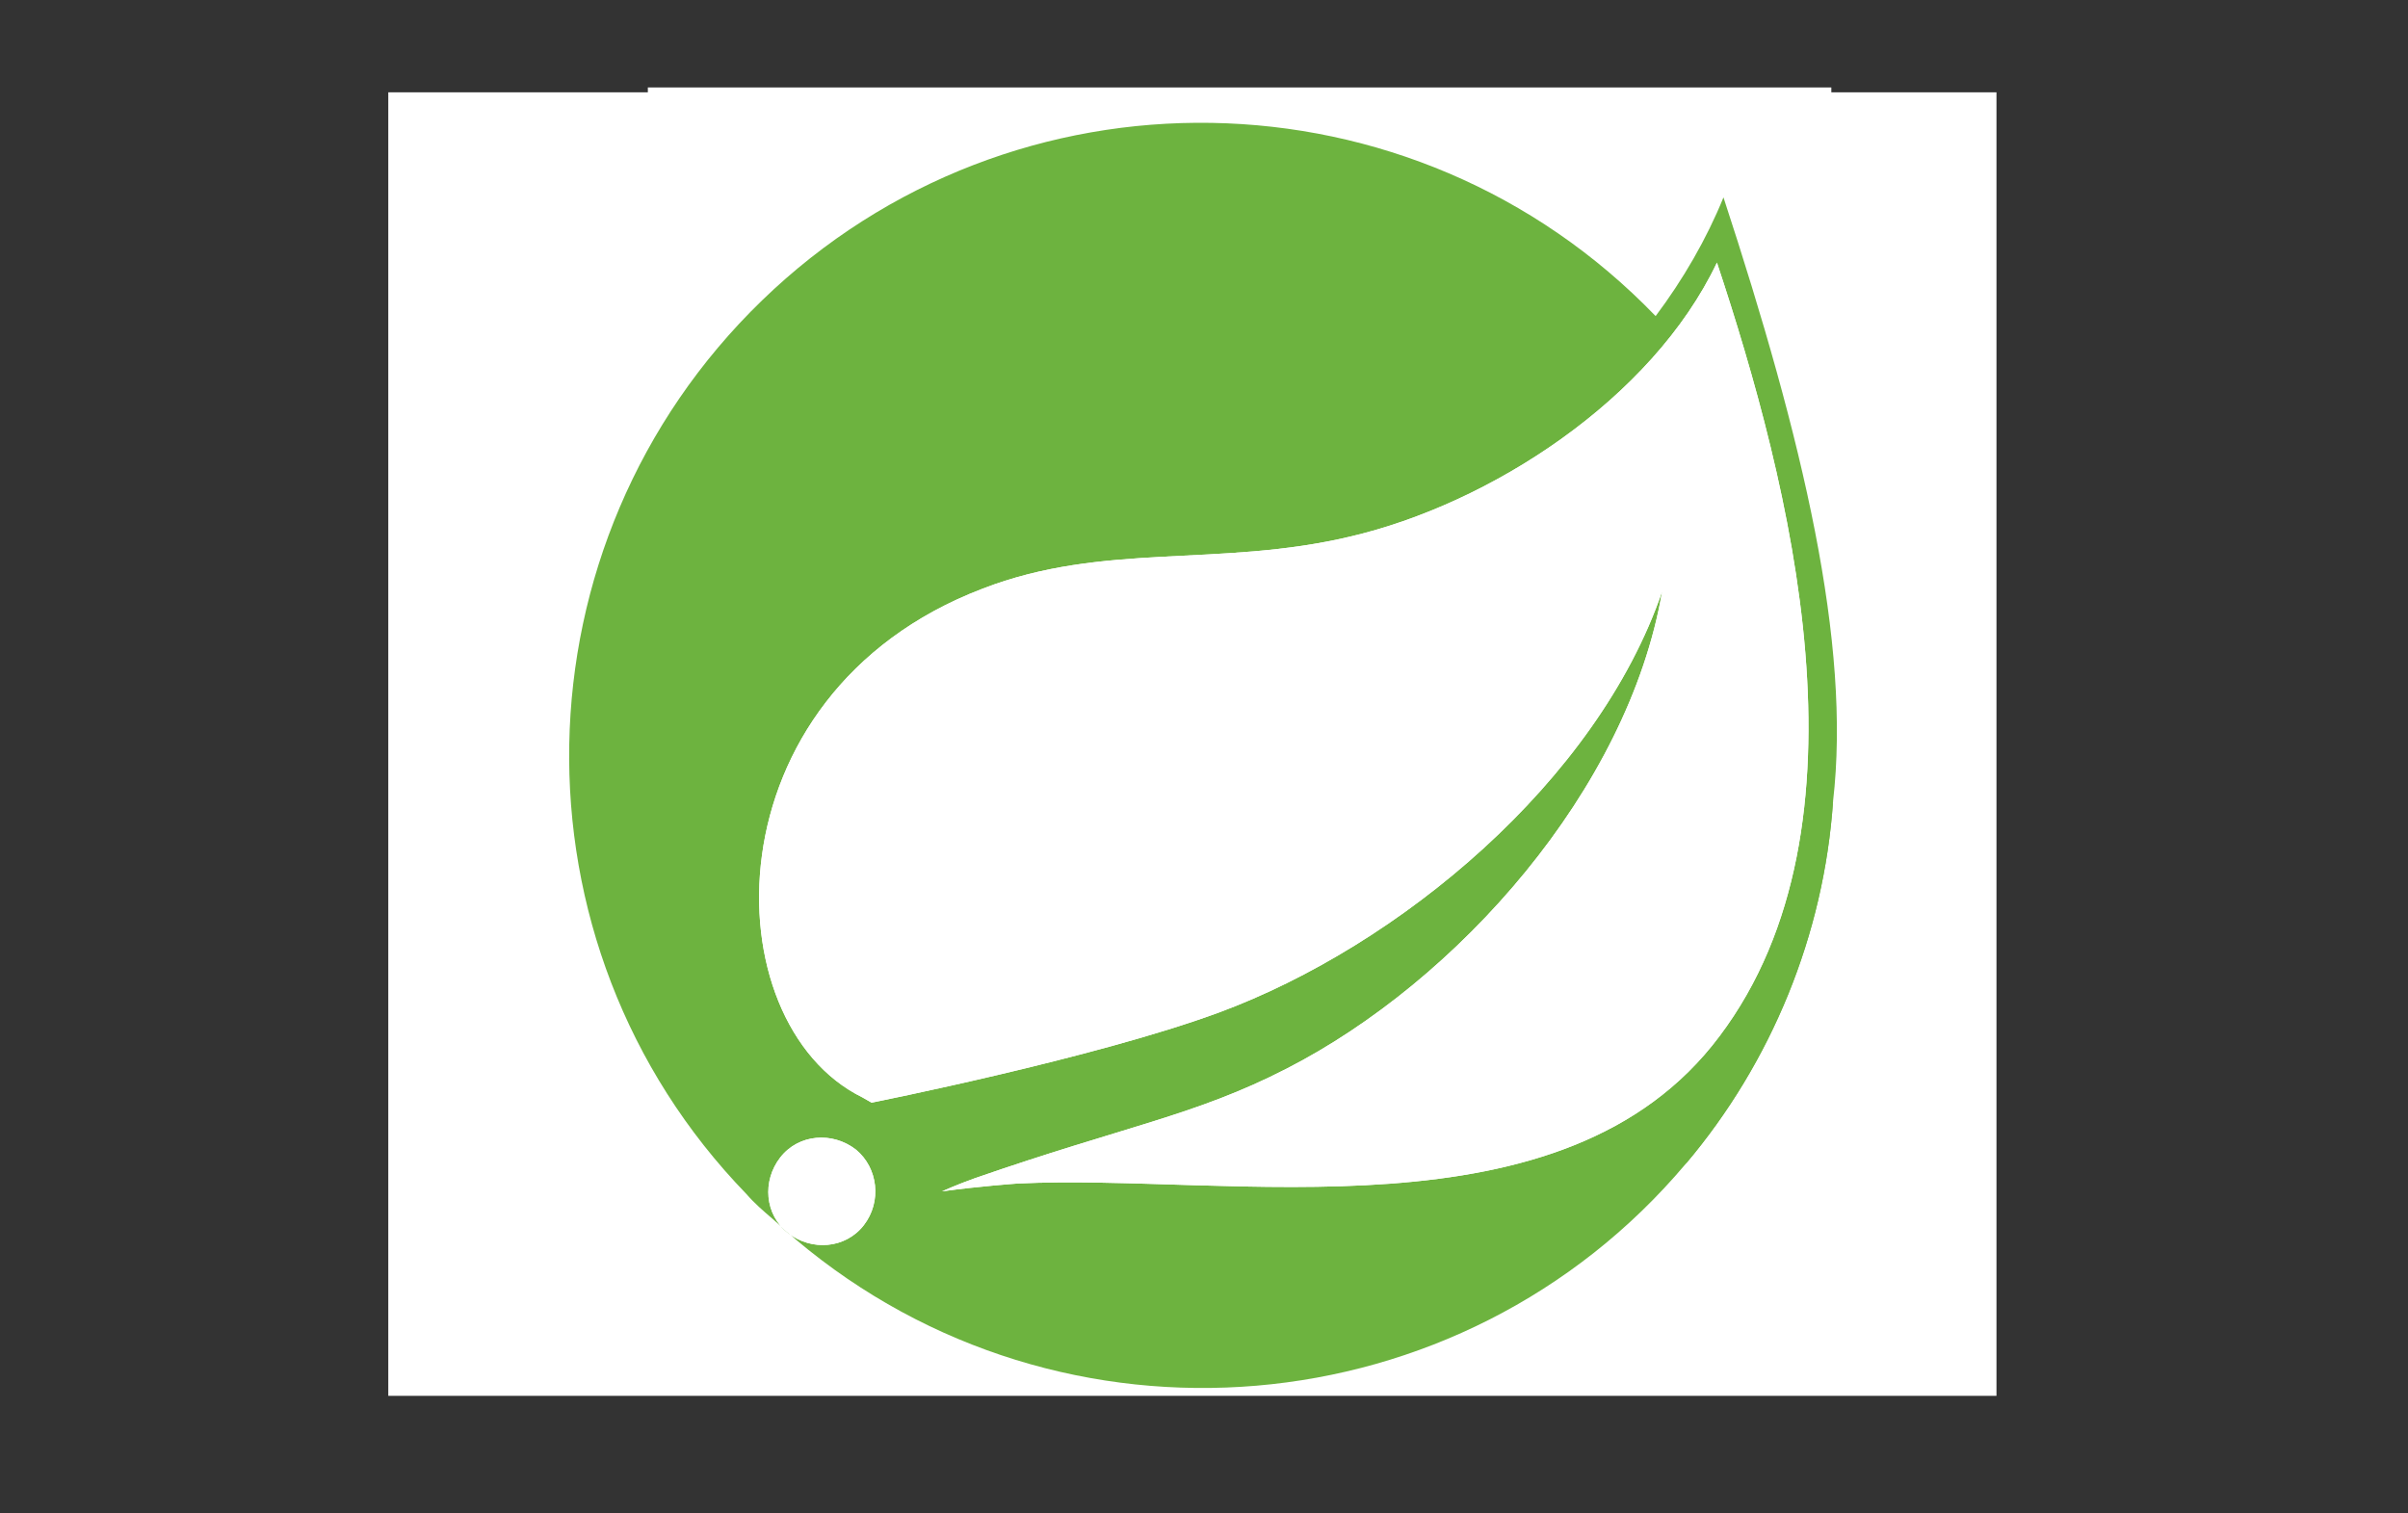 <svg width="3992" height="2509" xmlns="http://www.w3.org/2000/svg" xmlns:xlink="http://www.w3.org/1999/xlink" overflow="hidden"><rect width="100%" height="100%" fill="#333333" stroke="none"/><defs><clipPath id="clip0"><rect x="145" y="21" width="3992" height="2509"/></clipPath><linearGradient x1="2085.92" y1="1489.56" x2="2143.47" y2="1455.55" gradientUnits="userSpaceOnUse" spreadMethod="pad" id="fill1"><stop offset="0" stop-color="#909CA9"/><stop offset="1" stop-color="#EDEDEE"/></linearGradient><linearGradient x1="2088.19" y1="362.987" x2="2134.5" y2="362.987" gradientUnits="userSpaceOnUse" spreadMethod="pad" id="fill2"><stop offset="0" stop-color="#939FAB"/><stop offset="1" stop-color="#DCDEE1"/></linearGradient><radialGradient cx="-9757.83" cy="-5920.93" r="898.12" gradientUnits="userSpaceOnUse" spreadMethod="pad" id="fill3" gradientTransform="matrix(-0.066 -0.01 0.02 -0.132 1975.24 -139.771)"><stop offset="0" stop-color="#EE352C"/><stop offset="1" stop-color="#A91D22"/></radialGradient><clipPath id="clip4"><rect x="1378" y="275" width="1526" height="1959"/></clipPath><clipPath id="clip5"><rect x="1378" y="275" width="1526" height="1959"/></clipPath><clipPath id="clip6"><rect x="1378" y="275" width="1526" height="1959"/></clipPath><clipPath id="clip7"><rect x="1076" y="225" width="2130" height="2101"/></clipPath><clipPath id="clip8"><rect x="1078" y="225" width="2128" height="2101"/></clipPath><clipPath id="clip9"><rect x="1078" y="225" width="8187" height="2101"/></clipPath></defs><g clip-path="url(#clip0)" transform="translate(-145 -21)"><path d="M2681.06 882.482 2401.2 973.847 2157.73 1081.31 2089.61 1099.3C2072.24 1115.8 2054.08 1132.53 2034.41 1149.43 2012.84 1168.06 1992.77 1184.96 1977.31 1197.25 1960.18 1210.8 1934.79 1236.18 1921.88 1252.21 1902.61 1276.32 1887.38 1301.93 1880.86 1321.6 1869.21 1357.14 1874.92 1393.06 1897.36 1426.29 1926.15 1468.58 1983.48 1511.72 2050.27 1541.14 2084.3 1556.13 2141.64 1575.39 2184.78 1586.18 2256.47 1604.35 2395.25 1624.02 2471.62 1627.02 2487.08 1627.66 2507.79 1627.66 2508.65 1627.02 2510.33 1625.98 2522.21 1603.31 2535.93 1575.22 2582.89 1479.41 2616.75 1389.5 2635.15 1312.72 2646.16 1266.17 2654.81 1204.22 2660.53 1130.8 2662.03 1110.26 2662.66 1041.51 2661.39 1018.26 2659.48 980.192 2656.09 949.334 2650.84 919.051 2649.97 914.61 2649.79 910.572 2650.2 910.399 2651.07 909.765 2653.61 908.9 2688.04 898.979L2681.06 882.482 2681.06 882.482 2681.06 882.482 2681.06 882.482ZM2617.15 919.917C2619.69 919.917 2626.44 984.864 2628.17 1025.88 2628.58 1034.52 2628.39 1040.24 2627.94 1040.24 2626.27 1040.24 2592.17 1020.17 2567.9 1004.94 2546.72 991.614 2506.58 964.965 2500.23 959.889 2498.1 958.389 2498.32 958.217 2515.69 952.275 2545.05 942.354 2614.84 919.917 2617.15 919.917ZM2474.62 966.869C2476.53 966.869 2481.38 969.637 2493.02 976.789 2536.57 1004.07 2595.81 1037.07 2621.19 1048.08 2629.03 1051.48 2629.84 1050.22 2611.9 1062.44 2573.43 1088.69 2525.38 1114.48 2466.61 1140.49 2456.23 1145.16 2447.57 1148.74 2447.35 1148.74 2446.94 1148.74 2448.21 1143.43 2449.88 1137.08 2464.07 1084.42 2472.09 1031.13 2472.49 988.383 2472.72 967.215 2472.72 967.215 2474.62 966.58 2474.16 966.869 2474.39 966.869 2474.62 966.869L2474.62 966.869ZM2445.21 978.058C2446.47 979.327 2445.61 1026.68 2443.94 1039.6 2440.13 1070.46 2434.19 1099.25 2424.5 1131.61 2422.2 1139.44 2420.06 1145.96 2419.65 1146.43 2418.79 1147.46 2389.84 1119.15 2380.32 1108.13 2363.82 1089.09 2350.9 1070.05 2341.38 1051.42 2336.54 1041.91 2328.92 1023.28 2329.56 1022.64 2332.91 1020.39 2444.34 977.251 2445.21 978.058L2445.21 978.058ZM2306.89 1032.45C2307.12 1032.45 2307.29 1032.45 2307.52 1032.68 2307.93 1033.08 2309.43 1036.49 2310.7 1040.29 2317.45 1058.69 2332.67 1085.75 2345.82 1103.11 2360.19 1122.14 2379.05 1142.44 2394.68 1155.77 2399.75 1159.98 2404.42 1164.02 2405.06 1164.65 2406.33 1165.92 2406.74 1165.69 2372.3 1178.85 2332.33 1194.07 2288.78 1209.3 2238.82 1225.4 2226.88 1229.26 2215 1233.12 2203.06 1237.04 2201.17 1237.68 2201.79 1236.64 2207.28 1227.93 2232.02 1189.23 2269.68 1113.26 2290.86 1059.56 2294.43 1050.28 2298.07 1040.93 2298.69 1038.85 2299.57 1035.91 2300.6 1034.82 2303.37 1033.38 2304.76 1032.85 2306.26 1032.45 2306.89 1032.45L2306.89 1032.45ZM2264.55 1049.98C2265.19 1050.39 2254.4 1073.06 2243.84 1093.77 2223.31 1133.74 2200.93 1173.08 2170.88 1220.9 2165.81 1229.14 2160.96 1236.75 2160.32 1237.62 2159.29 1239.12 2158.82 1238.66 2155.48 1232.14 2148.27 1217.96 2142.39 1199.78 2139.22 1183.05 2136.04 1166.56 2136.67 1137.77 2140.25 1120.01 2143.02 1106.91 2142.79 1107.09 2149.13 1103.91 2176.13 1090.19 2263.74 1049.12 2264.55 1049.98L2264.55 1049.98ZM2629.44 1064.81 2629.44 1073.69C2629.44 1120.87 2624.36 1185.59 2616.98 1232.78 2615.71 1241.03 2614.67 1247.77 2614.44 1248 2614.44 1248 2608.32 1246.33 2601.12 1244.19 2569.4 1234.28 2534.9 1219.68 2503.81 1202.55 2483.27 1191.36 2453.46 1172.96 2454.32 1172.09 2454.55 1171.86 2463.43 1167.25 2473.76 1161.71 2515.23 1140.14 2554.97 1116.9 2589.47 1093.83 2602.38 1085.17 2621.83 1071.21 2626.03 1067.41L2629.44 1064.81 2629.44 1064.81ZM2104.83 1127.39C2105.7 1127.39 2105.47 1129.06 2104.2 1136.68 2103.33 1142.16 2102.3 1152.31 2101.89 1159.29 2100.22 1190.15 2105.3 1213.05 2120.52 1244.31 2124.73 1252.96 2128.14 1260.18 2127.9 1260.4 2126.4 1261.68 1986.42 1302.68 1942.41 1314.73 1929.32 1318.31 1917.89 1321.49 1917.03 1321.72 1915.53 1322.12 1915.36 1321.95 1915.99 1318.31 1920.83 1287.22 1944.54 1246.61 1977.53 1212.36 1999.51 1189.51 2017.11 1176.19 2047.15 1159.06 2068.72 1146.77 2101.95 1128.37 2104.49 1127.56 2104.43 1127.39 2104.66 1127.39 2104.83 1127.39L2104.83 1127.39ZM2434.83 1186.4C2435.06 1186.17 2440.13 1188.93 2446.24 1192.51 2491.52 1218.76 2554.57 1243.04 2608.27 1255.55L2613.12 1256.6 2606.37 1260.4C2578.22 1276.03 2485.82 1314.56 2391.28 1349.87 2377.55 1354.94 2363.99 1360.02 2361.45 1361.05 2358.92 1362.1 2356.61 1362.72 2356.61 1362.55 2356.61 1362.33 2360.42 1354.94 2365.27 1345.83 2391.68 1296.34 2418.32 1236.06 2431.89 1194.18 2433.56 1190.21 2434.59 1186.63 2434.83 1186.4L2434.83 1186.4ZM2401.2 1197.42C2401.42 1197.65 2399.7 1202.09 2397.62 1207.16 2379.22 1251.81 2355.11 1300.43 2324.19 1355 2316.35 1368.96 2309.84 1380.15 2309.6 1380.15 2309.37 1380.15 2303.02 1376.34 2295.41 1371.66 2250.59 1344.15 2210.8 1310.36 2184.78 1277.53L2180.97 1272.86 2200.24 1267.56C2269.23 1248.75 2327.77 1228.45 2385.97 1203.47 2394.22 1200.18 2400.97 1197.42 2401.2 1197.42ZM2610.17 1270.38C2610.17 1270.38 2610.4 1270.61 2610.17 1270.38 2610.4 1275.23 2599.61 1318.83 2590.73 1350.33 2583.35 1376.74 2577.01 1397.5 2565.35 1434.08 2560.28 1450.17 2555.83 1463.5 2555.61 1463.5 2555.38 1463.5 2554.11 1463.26 2552.84 1462.86 2490.02 1451.44 2433.73 1435.58 2380.9 1414.41 2366.07 1408.47 2344.96 1398.95 2343.69 1397.91 2343.29 1397.5 2355.98 1391.56 2372.01 1384.59 2468.28 1342.48 2568.07 1294.66 2602.33 1274.19 2606.37 1271.65 2609.54 1270.38 2610.17 1270.38L2610.17 1270.38ZM2127.73 1286.88C2128.14 1287.28 2101.31 1325.99 2063.66 1378.71 2050.56 1397.11 2035.33 1418.68 2029.62 1426.7 2023.91 1434.72 2015.26 1447.4 2010.35 1455.01L2001.47 1468.75 1991.96 1460.73C1980.76 1451.44 1961.27 1431.54 1952.61 1420.53 1934.45 1397.91 1922.16 1373.98 1917.32 1352.23 1915.01 1342.07 1915.01 1337.01 1917.08 1336.37 1920.26 1335.51 1976.73 1322.18 2029.62 1309.95 2059.03 1303.2 2093.07 1295.13 2105.36 1292.19 2117.52 1289.24 2127.5 1286.88 2127.73 1286.88L2127.73 1286.88ZM2154.79 1297.26 2161.54 1304.87C2191.99 1338.9 2223.08 1364.11 2260.74 1386.09 2267.49 1389.89 2272.57 1393.3 2272.17 1393.47 2270.67 1394.51 2141.46 1440.42 2081.59 1461.13 2047.96 1472.95 2020.28 1482.47 2020.05 1482.47 2019.81 1482.47 2017.91 1481.21 2015.84 1479.71L2012.03 1476.94 2018.14 1468.05C2038.04 1439.27 2062.96 1407.77 2117.35 1342.2L2154.79 1297.26 2154.79 1297.26ZM2323.56 1418.04C2323.79 1417.81 2333.08 1421.21 2344.49 1425.42 2372.01 1435.81 2393.76 1442.33 2423 1449.77 2458.93 1458.88 2511.02 1467.76 2541.65 1470.3 2546.32 1470.7 2548.86 1471.17 2548 1471.8 2546.5 1472.67 2515.41 1482.99 2492.56 1490.2 2456.16 1501.62 2345.13 1534.39 2254.58 1560.4 2237.84 1565.24 2223.49 1569.28 2222.62 1569.51 2220.49 1569.92 2213.5 1568.01 2213.5 1567.2 2213.5 1566.8 2218.58 1560.23 2224.69 1553.02 2255.15 1516.62 2285.37 1476.02 2310.59 1437.54 2317.67 1426.92 2323.56 1418.28 2323.56 1418.04L2323.56 1418.04ZM2286.36 1419.09C2286.59 1419.31 2271.53 1443.43 2245.34 1484.84 2234.15 1502.37 2221.64 1522.27 2217.19 1529.25 2212.99 1536 2206.64 1546.61 2203.01 1552.5L2196.9 1563.29 2193.72 1562.41C2186.11 1560.29 2132.58 1541.48 2118.39 1535.76 2100.86 1528.79 2082.63 1520.31 2069.13 1513.16 2052.23 1504.05 2031.06 1490.54 2032.74 1490.09 2033.14 1489.85 2062.15 1482.07 2097.05 1472.55 2189.68 1447.4 2241.08 1432.81 2274.7 1422.2 2280.87 1420.35 2286.12 1418.9 2286.36 1419.09L2286.36 1419.09ZM2549.67 1480.86 2549.89 1480.86C2550.76 1482.99 2516.5 1578.17 2503.98 1608.21 2501.21 1614.97 2500.18 1616.69 2498.68 1616.47 2495.1 1616.23 2445.38 1609.25 2415.1 1604.81 2362.44 1596.79 2274.01 1581.34 2251.8 1576.26L2246.73 1575.22 2278.22 1568.01C2345.94 1552.78 2378.47 1544.53 2411.46 1534.39 2453.11 1521.69 2494.41 1505.83 2536.06 1486.4 2542.69 1483.4 2548.22 1481.08 2549.67 1480.86L2549.67 1480.86Z" fill="url(#fill1)" transform="matrix(1 0 0 1 -89.168 21)"/><path d="M2392.54 230.117C2387.87 229.482 2312.77 256.534 2264.38 276.203 2199.03 302.852 2148.27 328.231 2116.95 350.207 2105.3 358.456 2090.7 373.048 2088.4 378.758 2087.53 380.893 2087.12 383.431 2087.12 385.969L2115.45 412.848 2182.94 434.42 2343.46 463.203 2527.05 494.698 2528.96 478.834C2528.32 478.834 2527.92 478.603 2527.29 478.603L2503.17 474.797 2498.32 466.145C2473.36 422.134 2445.9 367.569 2429.81 330.769 2417.35 302.217 2405.47 269.224 2398.95 245.517 2395.25 231.213 2394.86 230.348 2392.54 230.117L2392.54 230.117 2392.54 230.117 2392.54 230.117ZM2389.14 240.903 2389.37 240.903C2389.6 241.134 2390.41 247.017 2391.28 253.997 2394.86 283.586 2401.42 312.138 2411.81 343.055 2419.65 366.3 2419.65 365.031 2410.54 362.32 2388.97 356.379 2292.3 339.709 2222.27 329.961 2211.08 328.462 2201.56 327.02 2201.56 326.789 2200.7 325.924 2252.09 299.103 2274.76 288.489 2303.71 275.165 2383.2 242 2389.14 240.903L2389.14 240.903ZM2185.24 335.672 2193.49 338.44C2238.31 353.668 2351.07 375.24 2413.25 380.317 2420.23 380.951 2426.17 381.586 2426.34 381.586 2426.57 381.816 2420.63 384.989 2413.02 388.564 2382.97 403.561 2349.98 421.962 2327.14 436.151 2320.39 440.362 2314.21 443.765 2313.4 443.765 2312.54 443.765 2308.1 442.899 2303.49 442.265L2295 440.996 2273.84 420.288C2236.64 384.123 2207.39 356.206 2196.2 345.651L2185.24 335.672ZM2176.77 342.248 2206.58 379.451C2222.85 399.986 2239.34 420.058 2242.98 424.499 2246.56 428.94 2249.56 432.517 2249.33 432.748 2248.46 433.382 2206.18 425.134 2183.74 420.058 2160.67 414.751 2151.15 412.213 2137.02 407.772L2125.37 403.965 2125.37 401.024C2125.6 386.834 2143.54 365.723 2174 344.15L2176.77 342.248 2176.77 342.248ZM2430.21 393.006C2431.08 393.006 2432.11 394.909 2434.65 400.62 2441.86 416.482 2464.24 459.223 2469.78 467.472 2471.45 470.24 2474.45 470.413 2444.63 465.568 2372.93 453.916 2349.86 450.11 2349.86 449.705 2349.86 449.475 2352 448.033 2354.7 446.533 2376.91 434.247 2399.35 418.616 2419.19 401.888 2424.04 397.851 2428.48 394.044 2429.34 393.41 2429.51 393.006 2429.98 392.775 2430.21 393.006L2430.21 393.006Z" fill="url(#fill2)" transform="matrix(1 0 0 1 -89.168 21)"/><path d="M2089.84 375.874C2089.84 375.874 2085.17 383.258 2089.61 394.275 2092.37 401.024 2100.39 409.272 2109.51 417.751 2109.51 417.751 2203.64 509.579 2215.06 522.673 2267.09 582.718 2289.7 641.956 2291.83 723.631 2293.1 776.062 2283.18 822.206 2258.44 875.734 2214.42 971.771 2121.56 1077.73 1978.4 1195.34L1999.34 1188.37C2012.89 1178.21 2031.3 1167.42 2074.44 1143.71 2174.05 1089.15 2286.19 1039.02 2423.63 987.403 2621.59 912.937 2947.14 825.782 3132.46 797.461L3151.73 794.519 3148.79 789.847C3131.89 763.603 3120.24 747.337 3106.28 729.975 3065.67 679.621 3016.41 638.783 2956.08 604.983 2873.14 558.665 2765.9 522.5 2630.13 495.621 2604.52 490.544 2548.28 480.796 2502.6 473.816 2405.69 458.819 2343.12 448.437 2274.12 436.612 2249.38 432.401 2212.35 426.056 2187.83 420.75 2175.14 417.981 2150.8 412.271 2131.78 405.754 2116.49 399.754 2094.51 393.871 2089.84 375.874L2089.84 375.874ZM2144.41 428.768C2144.63 428.537 2147.98 429.806 2152.43 431.305 2160.43 434.075 2170.82 437.247 2183.11 440.592 2192.4 443.13 2201.68 445.611 2211.03 447.975 2223.71 451.148 2234.27 454.089 2234.5 454.089 2236 455.589 2257.35 523.885 2264.55 550.129 2267.32 560.05 2269.4 568.529 2269.23 568.529 2268.99 568.76 2266.68 565.125 2263.91 560.28 2239.17 516.732 2200.07 472.489 2154.79 436.959 2148.85 432.748 2144.41 428.94 2144.41 428.768L2144.41 428.768ZM2248.46 457.492C2249.5 457.492 2254.17 458.127 2259.88 459.396 2295.82 467.414 2360.36 479.699 2401.6 486.678 2408.58 487.717 2414.05 488.986 2414.05 489.448 2414.05 489.851 2411.52 491.351 2408.35 493.025 2401.37 496.602 2373.22 513.329 2363.94 519.674 2340.46 535.305 2319.29 552.262 2304.07 567.49 2297.94 573.604 2292.64 578.681 2292.64 578.681 2292.64 578.681 2291.38 575.104 2290.33 570.662 2282.72 541.245 2266.86 497.697 2252.5 467.009 2250.19 462.165 2248.28 457.724 2248.28 457.261 2248.28 457.724 2248.28 457.492 2248.46 457.492L2248.46 457.492ZM2431.65 492.446C2432.92 492.851 2435.06 500.062 2439.27 515.924 2447.11 546.61 2450.69 580.872 2449.41 612.827 2449.02 621.71 2448.55 629.958 2448.15 630.997L2447.52 633.13 2436.5 629.554C2413.88 622.344 2377.08 611.559 2345.54 602.675 2327.53 597.83 2312.95 593.389 2312.95 592.928 2312.95 591.658 2339.19 565.414 2350.38 555.493 2371.78 536.631 2429.75 491.755 2431.65 492.446L2431.65 492.446ZM2446.24 494.524C2446.88 493.891 2533.8 508.888 2573.37 516.501 2602.79 522.211 2645.53 531.094 2648.01 532.132 2649.28 532.537 2644.84 535.074 2630.64 541.419 2574.81 566.568 2533.34 589.236 2492.1 616.75 2481.31 623.959 2472.2 629.843 2472.03 629.843 2471.86 629.843 2471.62 623.728 2471.62 616.288 2471.62 576.085 2463.61 535.477 2448.78 501.216 2447.35 497.928 2446.07 494.756 2446.24 494.524ZM2671.08 538.938C2671.72 539.573 2668.94 556.705 2666.41 566.856 2658.8 598.349 2638.26 645.128 2613.12 689.138 2608.67 696.982 2604.63 703.327 2604.23 703.5 2603.82 703.731 2598.11 700.558 2591.55 696.752 2567.02 682.39 2539.11 668.834 2508.59 656.145 2500.12 652.568 2492.74 649.57 2492.51 649.165 2491.01 647.897 2559.13 602.849 2595.11 581.276 2623.73 563.914 2670.27 538.131 2671.08 538.938L2671.08 538.938ZM2687.18 541.477C2689.08 541.477 2727.56 552.032 2747.68 557.973 2797.4 572.797 2854.5 593.734 2891.71 610.635L2907.17 617.615 2896.38 620.153C2805.42 641.09 2727.61 665.201 2652.51 695.656 2646.4 698.193 2640.85 700.328 2640.46 700.328 2640.05 700.328 2642.13 695.483 2644.9 689.541 2667.5 641.552 2682.1 591.37 2685.73 548.687 2685.9 544.649 2686.54 541.477 2687.18 541.477L2687.18 541.477ZM2303.89 629.496C2304.52 628.863 2333.94 635.841 2349.81 640.283 2373.91 647.031 2425.07 664.162 2425.07 665.431 2425.07 665.662 2419.37 670.507 2412.62 676.448 2384.93 699.52 2358.28 723.804 2326.33 754.72 2316.81 763.834 2308.79 771.217 2308.33 771.217 2307.93 771.217 2307.7 769.948 2307.93 768.276 2312.77 732.744 2311.73 687.062 2304.99 640.744 2304.35 634.745 2303.71 629.67 2303.89 629.496ZM2921.76 630.131C2922.17 630.535 2908.21 652.568 2899.32 665.028 2886.64 683.197 2868.01 707.308 2825.9 760.2 2803.69 788.117 2778.72 819.611 2770.47 830.223 2761.98 840.779 2755.01 849.662 2754.83 849.662 2754.6 849.662 2751.9 845.855 2748.89 841.183 2725.18 805.652 2696.86 774.563 2663.24 746.645 2656.89 741.339 2649.92 735.628 2647.6 733.955 2645.3 732.283 2643.4 730.552 2643.4 730.38 2643.4 729.745 2679.33 714.286 2706.61 703.327 2754.43 683.889 2819.55 660.587 2868.41 645.59 2894.08 637.515 2921.36 629.67 2921.76 630.131L2921.76 630.131ZM2938.02 634.342C2938.89 634.111 2943.96 636.649 2950.09 640.283 3001.47 669.7 3051.83 707.538 3091.57 746.473 3102.76 757.49 3130.51 786.214 3130.04 786.444 3130.04 786.444 3120.3 787.31 3108.87 788.117 3019.82 794.866 2905.84 813.727 2796.24 840.145 2788.86 841.817 2782.29 843.318 2781.89 843.318 2781.49 843.318 2789.73 835.069 2800.06 825.148 2864.37 763.2 2893.78 724.035 2928.45 654.242 2933.41 643.86 2937.63 634.976 2938.02 634.342 2937.85 634.342 2937.85 634.342 2938.02 634.342L2938.02 634.342ZM2467.01 682.562C2469.95 683.197 2497.46 696.117 2518.17 706.442 2537.21 715.96 2565.76 731.187 2567.26 732.456 2567.49 732.687 2557.33 737.935 2544.82 744.108 2505.08 764.007 2470.99 782.811 2435.45 804.383 2425.31 810.498 2416.83 815.573 2416.65 815.573 2415.79 815.573 2416.02 814.708 2421.73 804.383 2440.77 769.717 2455.99 728.245 2464.65 687.811 2465.51 684.697 2466.37 682.562 2467.01 682.562L2467.01 682.562ZM2439.5 687.639C2440.13 688.273 2432.92 714.286 2428.48 728.476 2419.82 755.355 2405.24 788.983 2391.04 814.362 2387.64 820.303 2382.57 828.955 2379.85 833.8L2374.55 842.28 2362.72 830.858C2348.99 817.534 2337.75 809.286 2323.39 801.903 2317.67 798.962 2313.23 796.423 2313.23 795.962 2313.23 794.289 2349.4 761.469 2377.08 737.821 2396.98 720.631 2438.86 687.004 2439.5 687.639L2439.5 687.639ZM2607.63 756.797 2618.01 763.545C2641.72 779.004 2669.64 799.481 2690.98 817.477 2703.03 827.397 2726.28 848.335 2730.95 853.411L2733.5 856.18 2716.36 861.025C2619.45 887.904 2544.59 911.784 2457.26 943.969 2447.52 947.546 2439.27 950.545 2438.63 950.545 2437.36 950.545 2436.33 951.583 2458.07 931.511 2513.91 880.117 2563.4 823.417 2600.19 768.218L2607.63 756.797 2607.63 756.797ZM2563.45 767.814C2563.85 768.218 2534.9 809.055 2517.53 832.127 2496.83 859.64 2460.03 905.728 2434.59 935.778 2424.04 948.238 2414.93 958.62 2414.52 958.85 2413.88 959.081 2413.66 955.91 2413.66 951.006 2413.66 925.396 2407.08 898.114 2395.66 874.868 2390.81 865.121 2389.95 862.813 2390.98 861.775 2395.03 858.199 2456.57 823.072 2495.51 802.133 2521.75 788.117 2562.82 767.41 2563.45 767.814L2563.45 767.814ZM2296.1 833.396C2296.74 833.396 2301.58 835.935 2307.12 838.875 2320.67 846.259 2332.73 854.507 2343.52 863.39 2343.92 863.794 2338.44 868.236 2331.23 873.541 2311.15 887.904 2280.7 910.976 2262.94 925.166 2244.31 939.989 2243.67 940.393 2245.81 937.221 2259.77 915.879 2266.74 903.824 2274.12 888.366 2280.7 874.637 2287.22 858.314 2291.89 844.182 2293.57 838.069 2295.64 833.396 2296.1 833.396L2296.1 833.396ZM2367.33 889.231C2368.38 889 2369.64 890.903 2375.35 899.383 2387.41 917.378 2396.7 941.49 2399.06 960.927L2399.47 965.138 2370.51 976.328C2318.65 996.4 2270.9 1016.3 2238.54 1031.13 2229.43 1035.34 2213.56 1042.95 2203.23 1048.03 2192.85 1053.33 2184.44 1057.31 2184.44 1057.14 2184.44 1056.97 2191.01 1052.06 2199.03 1046.12 2262.3 1000.21 2317.04 949.853 2358.11 899.555 2362.55 894.249 2366.59 889.404 2366.99 889.173L2367.33 889.231 2367.33 889.231ZM2334.58 897.248C2335.44 898.114 2311.34 925.396 2294.83 942.066 2254 983.711 2213.62 1016.3 2163.5 1048.03 2157.15 1052.06 2151.44 1055.64 2150.8 1056.05 2149.3 1056.91 2151.21 1054.78 2173.25 1030.9 2187.21 1015.89 2197.76 1003.21 2209.81 987.518 2217.83 977.136 2219.33 975.693 2230.98 967.446 2262.02 945.065 2333.71 896.441 2334.58 897.248Z" fill="url(#fill3)" transform="matrix(1 0 -2.73801e-17 1 -89.168 21)"/><path d="M1418.59 1773.09C1414.74 1773.09 1410.78 1773.5 1406.93 1773.5 1328.17 1777.66 1274.95 1812.43 1243.93 1880.14 1217.37 1941.37 1220.21 2021.45 1244.23 2083.09 1272.11 2143.3 1317.12 2175.13 1392.33 2187.09 1408.25 2189.73 1418.89 2198.45 1449.71 2234.44L1487.62 2278.84 1556.35 2278.84 1510.63 2232.71C1485.39 2207.47 1464.92 2185.47 1464.92 2183.45 1464.92 2181.52 1474.55 2177.26 1486.31 2173.71 1524.93 2162.06 1556.96 2132.25 1579.36 2086.53 1597.51 2049.84 1600.15 2038.48 1602.68 1992.87 1609.57 1857.03 1537.9 1772.08 1418.59 1773.09L1418.59 1773.09 1418.59 1773.09ZM1478.91 2128.4C1445.45 2144.62 1396.9 2147.86 1365.17 2136.21 1332.42 2124.14 1300.59 2090.08 1286.4 2051.56 1270.49 2009.39 1272.82 1931.64 1290.96 1896.67 1320.16 1840.91 1358.78 1815.27 1415.14 1815.27 1498.77 1815.27 1546.32 1866.46 1552.6 1962.76 1557.37 2043.15 1530.5 2103.36 1478.91 2128.4L1478.91 2128.4ZM2666.98 1889.16C2638.09 1889.16 2616.09 1900.82 2601.19 1923.83L2589.53 1942.08 2589.53 1894.74 2539.65 1894.74 2539.65 2178.78 2589.53 2178.78 2589.53 2087.95C2589.53 2004.93 2590.54 1995.2 2602.2 1972.49 2618.22 1941.37 2645.69 1925.76 2672.25 1933.26L2690.09 1938.43 2690.09 1889.16 2666.98 1889.16 2666.98 1889.16 2666.98 1889.16ZM2373.61 1886.53C2363.88 1886.53 2353.44 1887.85 2343.09 1890.08 2276.29 1907.51 2238.68 1971.48 2240.91 2037.27 2240.91 2092.31 2251.66 2119.89 2278.22 2148.78 2332.65 2193.48 2381.92 2197.03 2448.42 2173 2459.77 2168.14 2472.14 2162.56 2472.14 2162.56L2472.14 2117.86 2448.42 2130.12C2394.59 2153.54 2354.14 2153.54 2321.6 2125.97 2300.92 2104.88 2291.8 2079.64 2287.54 2050.75L2488.87 2050.75 2488.87 2012.43C2488.97 1934.58 2442.03 1885.31 2373.61 1886.53L2373.61 1886.53 2373.61 1886.53ZM2292.21 2011.11C2292.21 2011.11 2299.61 1962.46 2327.18 1943.3 2340.46 1933.97 2355.67 1929.41 2370.57 1929.41 2385.47 1929.41 2400.37 1934.28 2412.74 1943.6 2437.98 1963.06 2442.24 2010.71 2442.24 2010.71L2292.11 2010.71 2292.21 2011.11 2292.21 2011.11 2292.21 2011.11ZM1088.63 1959.92C1034.49 1927.18 1010.47 1903.46 1013.41 1875.58 1021.82 1798.44 1117.11 1809.08 1169.93 1838.28L1170.33 1786.37C1170.33 1786.37 1141.14 1773.7 1099.37 1773.09 1035.2 1772.08 993.741 1793.17 974.278 1835.94 945.691 1899.1 971.034 1946.85 1062.37 1999.96 1113.66 2029.77 1136.37 2055.72 1136.37 2084 1136.37 2142.39 1066.02 2162.77 993.437 2126.07 978.536 2118.67 965.864 2112.38 965.155 2112.38 962.519 2128.91 963.938 2168.54 963.938 2168.54 963.938 2168.54 986.24 2177.87 1019.69 2184.36 1102.62 2200.88 1178.14 2161.95 1185.33 2098.8 1191.42 2039.5 1169.93 2008.38 1088.63 1959.92L1088.63 1959.92 1088.63 1959.92ZM3108.75 1885.92C3099.02 1885.92 3088.68 1887.24 3077.94 1889.57 3011.23 1907.01 2973.62 1970.97 2976.16 2036.76 2976.16 2091.81 2986.8 2119.07 3013.36 2147.86 3067.8 2192.57 3117.06 2196.22 3183.87 2172.19 3195.12 2167.33 3207.49 2161.85 3207.49 2161.85L3207.49 2117.05 3183.87 2129.41C3129.94 2152.73 3089.49 2152.73 3057.15 2125.16 3036.37 2104.07 3027.35 2079.13 3023.09 2049.94L3224.01 2049.94 3224.01 2011.62C3224.01 1933.97 3176.98 1884.6 3108.65 1885.92L3108.75 1885.92 3108.75 1885.92ZM3027.35 2010.4C3027.35 2010.4 3034.85 1961.75 3062.43 1942.28 3075.71 1932.86 3090.91 1928.29 3105.81 1928.29 3120.71 1928.29 3135.62 1933.16 3147.98 1942.59 3173.22 1962.05 3177.48 2010 3177.48 2010L3027.45 2010 3027.35 2010.4 3027.35 2010.4ZM2112.27 1960.53C2058.14 1927.79 2034.22 1904.07 2037.16 1876.19 2045.57 1799.05 2140.86 1809.69 2193.67 1838.88L2194.08 1786.98C2194.08 1786.98 2164.88 1774.31 2123.12 1773.7 2058.95 1772.69 2017.49 1793.77 1998.03 1836.55 1969.54 1899.71 1995.09 1947.45 2086.22 2000.57 2137.41 2030.38 2160.12 2055.92 2160.12 2084.2 2160.12 2142.59 2089.77 2163.27 2017.19 2126.27 2002.28 2118.87 1989.71 2112.69 1988.9 2112.69 1986.27 2129.21 1987.69 2168.85 1987.69 2168.85 1987.69 2168.85 2009.69 2177.87 2043.04 2184.66 2126.06 2201.29 2201.58 2162.36 2208.68 2099.21 2214.76 2040.31 2193.37 2009.19 2112.27 1960.53L2112.27 1960.53 2112.27 1960.53ZM3402.12 1888.56C3373.23 1888.56 3350.93 1900.21 3336.33 1923.33L3324.67 1941.47 3324.67 1894.23 3274.8 1894.23 3274.8 2178.17 3324.67 2178.17 3324.67 2087.24C3324.67 2004.22 3325.69 1994.49 3337.34 1971.88 3353.36 1940.76 3380.83 1925.15 3407.39 1932.65L3425.23 1937.82 3425.23 1888.56 3402.12 1888.56 3402.12 1888.56ZM1715.3 1958.91 1715.3 1778.06 1664.92 1778.06 1664.92 2178.68 1876.58 2178.68 1876.58 2131.34 1715.3 2131.34 1715.3 1958.91 1715.3 1958.91ZM2879.25 2015.27 2837.79 2123.23 2797.85 2014.66 2757.3 1894.33 2705.8 1894.33C2739.15 1989.02 2775.54 2085.22 2812.14 2178.58 2828.06 2178.99 2843.97 2178.58 2859.78 2178.58L2915.84 2037.88 2972.91 1894.33 2923.65 1894.33C2923.65 1894.44 2901.95 1951.41 2879.25 2015.27L2879.25 2015.27 2879.25 2015.27ZM1831.27 1668.78C1839.38 1668.78 1846.17 1666.15 1851.75 1660.57 1857.22 1655.1 1860.16 1648.61 1860.16 1640.5 1860.16 1632.39 1857.22 1625.6 1851.75 1620.43 1846.17 1615.26 1839.79 1612.62 1831.68 1612.62 1823.47 1612.62 1816.78 1615.26 1811.2 1620.73 1805.62 1626.21 1803.09 1633 1803.09 1640.81 1803.09 1649.02 1805.73 1655.71 1811.2 1660.88 1816.37 1666.15 1823.16 1668.68 1831.27 1668.78L1831.27 1668.78 1831.27 1668.78ZM1813.43 1622.66C1818.3 1617.79 1824.18 1615.56 1831.68 1615.56 1838.77 1615.56 1844.65 1617.79 1849.52 1622.66 1854.38 1627.53 1856.92 1633.41 1856.92 1640.5 1856.92 1647.6 1854.28 1653.78 1849.52 1658.65 1844.65 1663.51 1838.77 1665.74 1831.68 1665.74 1824.48 1665.74 1818.7 1663.51 1813.84 1658.65 1808.97 1653.78 1806.44 1647.6 1806.44 1640.5 1806.33 1633.41 1808.56 1627.53 1813.43 1622.66ZM1825.39 1643.14 1828.64 1643.14C1830.97 1643.14 1833.2 1645.37 1835.12 1649.62L1839.08 1658.44 1845.16 1658.44 1840.29 1648.71C1838.37 1644.86 1836.44 1642.53 1834.11 1641.92 1836.95 1641.21 1839.28 1640.3 1840.9 1638.37 1842.52 1636.75 1843.13 1634.42 1843.13 1631.88 1843.13 1628.94 1842.22 1626.71 1840.19 1625.09 1837.96 1623.27 1834.41 1622.25 1829.75 1622.25L1819.41 1622.25 1819.41 1658.55 1824.58 1658.55 1824.58 1643.34 1825.39 1643.14 1825.39 1643.14ZM1825.39 1626.31 1829.95 1626.31C1833.2 1626.31 1835.53 1627.02 1836.75 1627.93 1837.96 1628.94 1838.27 1630.16 1838.27 1632.49 1838.27 1636.65 1835.63 1638.68 1830.87 1638.68L1825.29 1638.68 1825.39 1626.31 1825.39 1626.31 1825.39 1626.31ZM993.944 1639.89C993.944 1627.22 993.539 1617.9 993.235 1612.32L993.539 1612.32C994.856 1618.81 996.478 1623.77 997.695 1626.92L1046.05 1734.88 1054.16 1734.88 1102.51 1626.01C1103.83 1623.07 1105.15 1618.6 1106.67 1612.32L1107.08 1612.32C1106.06 1623.07 1105.76 1632.49 1105.76 1639.89L1105.76 1735.18 1122.28 1735.18 1122.28 1593.57 1101.5 1593.57 1057.2 1692.2C1055.58 1696.05 1053.25 1701.93 1050.41 1709.64L1049.7 1709.64C1048.69 1705.78 1046.46 1700.01 1043.21 1692.81L999.824 1593.26 977.826 1593.26 977.826 1734.88 993.741 1734.88 993.741 1639.89 993.944 1639.89 993.944 1639.89ZM1158.67 1640.2 1172.97 1640.2 1172.97 1728.39 1158.67 1728.39 1158.67 1640.2ZM1165.77 1607.86C1168.71 1607.86 1171.24 1606.85 1173.17 1604.92 1175.1 1602.99 1176.41 1600.46 1176.41 1597.52 1176.41 1594.58 1175.4 1592.05 1173.17 1590.12 1171.14 1588.19 1168.61 1587.18 1165.67 1587.18 1162.73 1587.18 1160.19 1588.19 1158.27 1590.12 1156.34 1592.05 1155.02 1594.68 1155.02 1597.52 1155.02 1600.76 1156.04 1602.99 1158.27 1604.92 1160.5 1606.85 1162.83 1607.86 1165.77 1607.86L1165.77 1607.86 1165.77 1607.86ZM1274.64 1730.32 1274.64 1714.81C1266.84 1720.69 1258.42 1723.52 1249.7 1723.52 1239.26 1723.52 1230.85 1719.98 1224.67 1713.08 1218.58 1706.29 1215.24 1696.86 1215.24 1685.21 1215.24 1672.94 1218.48 1663.21 1225.27 1655.81 1231.76 1648.71 1240.18 1645.06 1250.52 1645.06 1258.93 1645.06 1267.04 1647.7 1274.54 1652.87L1274.54 1636.34C1267.75 1632.8 1259.94 1631.17 1251.23 1631.17 1235.01 1631.17 1222.33 1636.34 1212.91 1646.38 1203.58 1656.42 1198.72 1670.1 1198.72 1686.52 1198.72 1701.12 1202.87 1713.49 1211.69 1722.92 1220.81 1732.55 1232.47 1737.51 1246.66 1737.51 1257.81 1737.21 1266.84 1734.88 1274.64 1730.32L1274.64 1730.32ZM1315.49 1683.28C1315.49 1671.62 1318.13 1662.19 1322.89 1655.81 1327.46 1649.93 1332.93 1646.99 1339.42 1646.99 1344.89 1646.99 1348.85 1648 1351.68 1650.23L1351.68 1633.3C1349.45 1632.29 1346.21 1631.99 1342.05 1631.99 1336.17 1631.99 1331 1633.91 1326.44 1637.56 1321.58 1641.41 1317.72 1647.19 1315.49 1654.69L1315.09 1654.69 1315.09 1634.11 1298.87 1634.11 1298.87 1735.18 1315.09 1735.18 1315.09 1683.28 1315.49 1683.28ZM1408.55 1737.21C1423.76 1737.21 1436.03 1732.34 1445.15 1722.61 1454.17 1712.98 1458.73 1699.9 1458.73 1683.69 1458.73 1667.16 1454.58 1654.49 1446.06 1645.06 1437.65 1635.64 1425.99 1631.07 1410.78 1631.07 1395.58 1631.07 1383.31 1635.64 1374.19 1644.35 1364.46 1653.98 1359.29 1667.67 1359.29 1685.21 1359.29 1700.41 1363.44 1713.08 1372.26 1722.51 1381.39 1732.34 1393.35 1737.21 1408.55 1737.21L1408.55 1737.21 1408.55 1737.21ZM1385.54 1654.79C1391.73 1648.31 1399.84 1645.06 1409.87 1645.06 1420.31 1645.06 1428.12 1648.31 1433.9 1654.79 1439.78 1661.59 1442.61 1671.32 1442.61 1684.29 1442.61 1696.66 1439.98 1706.29 1434.5 1712.88 1429.03 1719.67 1420.92 1723.32 1410.18 1723.32 1399.73 1723.32 1391.73 1719.67 1385.54 1712.88 1379.46 1706.09 1376.52 1696.66 1376.52 1684.29 1375.81 1672.03 1379.05 1661.99 1385.54 1654.79L1385.54 1654.79ZM1529.79 1728.39C1535.98 1722.92 1539.22 1716.12 1539.22 1707.61 1539.22 1700.21 1536.59 1694.03 1531.82 1689.16 1527.87 1685.31 1521.79 1681.76 1512.97 1678.11 1505.16 1674.87 1500.29 1671.93 1497.76 1669.7 1495.12 1667.06 1493.6 1663.82 1493.6 1659.25 1493.6 1655.1 1495.23 1651.85 1498.47 1649.22 1501.71 1646.58 1505.87 1645.37 1511.45 1645.37 1520.16 1645.37 1527.66 1647.7 1534.46 1652.56L1534.46 1636.34C1527.87 1633.1 1520.77 1631.48 1512.66 1631.48 1502.22 1631.48 1493.5 1634.32 1487.01 1639.89 1480.22 1645.37 1476.98 1652.56 1476.98 1660.98 1476.98 1668.38 1479.21 1674.56 1483.47 1679.12 1487.01 1682.98 1493.1 1686.93 1501.61 1690.48 1509.72 1694.03 1515.2 1697.27 1518.14 1699.9 1521.08 1702.54 1522.29 1705.78 1522.29 1709.54 1522.29 1718.96 1515.8 1723.83 1503.23 1723.83 1493.5 1723.83 1484.78 1720.58 1476.98 1714.2L1476.98 1731.63C1484.08 1735.89 1492.49 1737.82 1501.92 1737.82 1513.78 1737.21 1523.2 1734.27 1529.79 1728.39L1529.79 1728.39 1529.79 1728.39ZM1606.94 1631.17C1591.73 1631.17 1579.47 1635.74 1570.34 1644.45 1560.71 1654.08 1555.44 1667.77 1555.44 1685.31 1555.44 1700.51 1559.6 1713.18 1568.42 1722.61 1577.54 1732.34 1589.5 1737.21 1604.71 1737.21 1620.32 1737.21 1632.18 1732.34 1641.3 1722.51 1650.43 1712.88 1654.99 1699.8 1654.99 1683.58 1654.99 1667.06 1650.73 1654.39 1642.32 1644.96 1633.6 1635.64 1621.84 1631.07 1606.94 1631.17L1606.94 1631.17 1606.94 1631.17ZM1638.36 1684.29C1638.36 1696.66 1635.73 1706.29 1630.25 1712.88 1624.78 1719.67 1616.67 1723.32 1605.92 1723.32 1595.48 1723.32 1587.47 1719.67 1581.29 1712.88 1575.21 1706.09 1572.27 1696.66 1572.27 1684.29 1572.27 1671.32 1575.51 1661.28 1582 1654.49 1588.08 1648 1596.19 1644.76 1606.33 1644.76 1616.36 1644.76 1624.47 1648 1630.25 1654.49 1635.42 1661.59 1638.36 1671.32 1638.36 1684.29L1638.36 1684.29 1638.36 1684.29ZM1682.15 1734.88 1698.37 1734.88 1698.37 1647.29 1722.09 1647.29 1722.09 1633.71 1698.37 1633.71 1698.37 1618.1C1698.37 1603.91 1703.85 1596.81 1715.2 1596.81 1719.05 1596.81 1722.91 1597.82 1725.85 1599.45L1725.85 1584.85C1722.91 1583.53 1719.05 1583.23 1714.19 1583.23 1705.47 1583.23 1698.27 1585.86 1692.49 1591.34 1685.7 1597.82 1682.05 1606.24 1682.05 1617.59L1682.05 1634.22 1664.92 1634.22 1664.92 1647.8 1682.05 1647.8 1682.05 1734.98 1682.15 1734.88ZM1748.65 1707.3C1748.65 1727.07 1757.37 1737.11 1775.21 1737.11 1781.7 1737.11 1786.57 1736.09 1790.42 1733.76L1790.42 1719.87C1787.48 1722.1 1783.93 1723.12 1779.98 1723.12 1774.5 1723.12 1770.65 1721.8 1768.32 1718.86 1765.99 1715.92 1764.67 1711.06 1764.67 1704.26L1764.67 1647.29 1790.32 1647.29 1790.32 1633.71 1764.77 1633.71 1764.77 1603.91C1759.2 1605.83 1753.72 1607.45 1748.55 1609.08L1748.55 1633.71 1731.12 1633.71 1731.12 1647.29 1748.55 1647.29 1748.65 1707.3 1748.65 1707.3ZM3488.39 1893.73C3482.91 1888.56 3476.43 1885.92 3468.32 1885.92 3460.1 1885.92 3453.41 1888.56 3447.84 1894.13 3442.36 1899.61 3439.73 1906.4 3439.73 1914.2 3439.73 1922.31 3442.36 1929.11 3447.84 1934.28 3453.31 1939.44 3460.1 1942.08 3468.32 1942.08 3476.43 1942.08 3483.22 1939.44 3488.79 1933.97 3494.27 1928.4 3497.21 1922.01 3497.21 1913.9 3496.8 1905.69 3493.86 1898.9 3488.39 1893.73L3488.39 1893.73ZM3485.75 1932.04C3480.89 1936.91 3475.01 1939.14 3467.91 1939.14 3460.81 1939.14 3454.94 1936.91 3450.07 1932.04 3445.2 1927.18 3442.67 1921 3442.67 1913.8 3442.67 1906.7 3444.9 1900.82 3449.77 1895.96 3454.63 1891.09 3460.41 1888.86 3467.91 1888.86 3475.01 1888.86 3480.89 1891.09 3485.75 1895.96 3490.62 1900.82 3493.15 1906.7 3493.15 1913.8 3493.15 1921.3 3490.92 1927.08 3485.75 1932.04ZM3471.15 1915.42C3474.09 1914.71 3476.32 1913.49 3477.95 1911.87 3479.57 1910.15 3480.18 1907.92 3480.18 1905.28 3480.18 1902.34 3479.26 1900.11 3477.24 1898.49 3475.01 1896.67 3471.36 1895.65 3466.8 1895.65L3456.46 1895.65 3456.46 1931.94 3461.63 1931.94 3461.63 1916.74 3464.87 1916.74C3467.1 1916.74 3469.33 1918.97 3471.36 1923.23L3475.21 1931.94 3481.39 1931.94 3476.53 1922.21C3475.01 1917.95 3473.08 1916.03 3471.15 1915.42L3471.15 1915.42 3471.15 1915.42ZM3467.61 1912.18 3462.03 1912.18 3462.03 1899.91 3466.59 1899.91C3469.84 1899.91 3472.07 1900.52 3473.38 1901.53 3474.7 1902.55 3475.01 1903.76 3475.01 1906.09 3475.01 1910.25 3472.47 1912.18 3467.61 1912.18L3467.61 1912.18 3467.61 1912.18ZM2563.17 1629.55 2567.73 1629.55 2567.73 1593.26 2579.7 1593.26 2579.7 1588.7 2551.11 1588.7 2551.11 1593.26 2563.07 1593.26 2563.17 1629.55 2563.17 1629.55ZM2590.75 1602.28C2590.75 1598.74 2590.75 1595.9 2590.44 1594.17 2590.75 1596.1 2591.45 1597.42 2591.66 1598.33L2605.65 1629.45 2607.88 1629.45 2621.87 1598.03C2622.27 1597.01 2622.58 1595.8 2623.18 1594.17 2622.88 1597.42 2622.88 1600.05 2622.88 1601.98L2622.88 1629.45 2627.75 1629.45 2627.75 1588.6 2621.87 1588.6 2609.19 1616.88C2608.89 1617.9 2607.88 1619.82 2607.27 1622.05L2606.86 1622.05C2606.56 1620.73 2605.95 1619.42 2605.04 1617.19L2592.37 1588.6 2585.78 1588.6 2585.78 1629.45 2590.34 1629.45 2590.34 1602.18 2590.75 1602.28 2590.75 1602.28Z" fill="#231F1F" transform="matrix(1 0 0 1 -89.168 21)"/><path d="M877.875 153.071 3543.94 153.071 3543.94 2314.31 877.875 2314.31Z" fill="#FFFFFF" transform="matrix(1 0 0 1 -89.168 21)"/><g clip-path="url(#clip4)"><g clip-path="url(#clip5)"><g clip-path="url(#clip6)"><path d="M454.94 1209.3C396.962 1163.69 335.092 1119.98 292.823 1058.38 203.855 949.773 135.376 824.051 88.557 691.909 60.245 605.978 50.559 513.853 14.044 431.257-24.104 371.249 20.614 305.695 86.337 286.631 115.575 280.997 167.022 253.392 104.923 273.142 49.235 313.978 43.869 236.04 100.961 231.102 139.924 225.936 154.27 194.05 140.93 165.35 99.089 138.053 242.351 108.108 170.257 67.392 95.207-13.612 275.282-29.201 230.843 62.803 220.221 133.543 356.715 49.812 325.017 131.512 357.222 170.755 445.573 140.461 443.353 195.483 490.251 198.709 506.348 238.14 550.33 241.176 595.983 261.784 678.659 278 694.169 329.408 648.914 365.225 544.147 255.412 539.09 354.574 552.778 501.091 549.284 652.019 602.872 791.538 628.217 876.007 689.699 942.496 745.188 1008.3 798.308 1072.73 870.253 1118.11 943.592 1156.3 1007.91 1186.63 1077.25 1206.73 1147.36 1219.37 1175.78 1197.63 1225.98 1116.78 1270.31 1150.86 1272.45 1189.21 1182.32 1230.96 1266.09 1226.72 1315.31 1211.87 1349.42 1264.75 1389.94 1217.03 1427.26 1261.25 1545.09 1188.8 1518.53 1279.18 1482.6 1302.36 1430.22 1288.35 1394.25 1320.25 1334.95 1290.61 1287.74 1346.73 1222.06 1339.65 1149.15 1352.71 1074.95 1357.97 1001.03 1358.07 879.74 1348.51 755.89 1344.47 640.512 1302.24 575.496 1283.34 512.072 1246.32 454.94 1209.3L454.94 1209.3ZM557.367 1253.71C620.83 1281.12 682.9 1310.05 752.466 1318.8 862.826 1334.13 976.801 1357.77 1087.55 1336.23 1037.43 1313.6 985.592 1345.02 935.657 1320.05 875.778 1332.92 811.499 1316.74 750.594 1308.77 681.377 1277.94 606.645 1256.74 541.817 1216.69 460.774 1187.1 583.699 1254.64 605.59 1260.13 656.221 1288.86 549.901 1245.39 534.889 1233.45 492.471 1209.65 487.065 1214.63 530.698 1238.78 539.479 1243.92 548.159 1249.32 557.367 1253.71L557.367 1253.71ZM436.583 1168.35C498.105 1191.14 436.315 1125.11 408.162 1128.92 395.678 1107.26 360.448 1093.57 385.295 1081.94 340.618 1097.46 338.477 1022.95 317.482 1033.62 270.195 1018.68 299.085 965.791 242.739 933.287 237.603 899.062 186.783 869.396 170.606 817.79 163.448 791.349 113.166 715.483 144.046 786.093 170.327 854.066 216.568 912.322 255.064 970.46 284.929 1025.83 320.24 1083.74 374.644 1118.27 393.001 1135.88 410.69 1162.83 436.583 1168.35L436.583 1168.35ZM259.425 973.804C261.554 964.506 270.664 993.904 259.425 973.804L259.425 973.804ZM510.28 1195.65C523.888 1189.55 490.679 1187.96 510.28 1195.65L510.28 1195.65ZM543.639 1207.83C540.185 1191.02 528.398 1217.24 543.639 1207.83L543.639 1207.83ZM585.451 1225.24C605.321 1206.31 554.769 1213.3 585.451 1225.24L585.451 1225.24ZM657.076 1265.17C669.172 1247.33 618.382 1258.45 657.076 1265.17L657.076 1265.17ZM519.538 1169.3C550.409 1149.3 479.599 1169.01 519.538 1169.3L519.538 1169.3ZM550.877 1184.92C549.981 1174.37 539.717 1189.66 550.877 1184.92L550.877 1184.92ZM707.548 1282.72C732.745 1298.63 854.664 1317.56 778.328 1289.25 765.527 1291.94 636.778 1252.82 707.548 1282.72L707.548 1282.72ZM458.833 1088.99C456.384 1078.41 419.71 1077.28 458.833 1088.99L458.833 1088.99ZM531.743 1131.53C550.757 1118.27 492.351 1121.29 531.743 1131.53L531.743 1131.53ZM593.106 1169.13C620.363 1158.86 548.936 1158.82 593.106 1169.13L593.106 1169.13ZM429.117 1056.67C458.674 1079.34 548.348 1059.59 474.383 1043.15 440.745 1025.21 364.917 1012.93 416.604 1053.95L429.117 1056.67 429.117 1056.67ZM634.678 1182.12C647.002 1161.16 583.032 1170.14 634.678 1182.12L634.678 1182.12ZM572.22 1132.5C644.473 1152.91 511.445 1086.77 554.381 1124.95L563.908 1129.27 572.22 1132.5 572.22 1132.5ZM697.444 1204.87C765.885 1205.53 635.613 1195.42 697.444 1204.87L697.444 1204.87ZM402.796 1017.08C400.108 1004.33 385.923 1018.14 402.796 1017.08L402.796 1017.08ZM813.211 1269.81C815.033 1246.79 790.881 1286.96 813.211 1269.81L813.211 1269.81ZM519.608 1088.59C515.447 1076.46 498.225 1088.08 519.608 1088.59L519.608 1088.59ZM409.287 1009.08C448.57 1006.71 355.47 991.773 409.287 1009.08L409.287 1009.08ZM278.588 924.607C273.69 905.752 235.851 890.74 278.588 924.607L278.588 924.607ZM621.687 1142.34C614.499 1134.13 618.302 1144.12 621.687 1142.34L621.687 1142.34ZM835.211 1273.39C834.554 1260.83 823.584 1278.13 835.211 1273.39L835.211 1273.39ZM602.792 1122.83C606.645 1106.65 569.273 1117.91 602.792 1122.83L602.792 1122.83ZM443.702 1021.99C472.949 1018.87 396.843 1002.23 443.702 1021.99L443.702 1021.99ZM712.804 1189.21C758.379 1171.15 668.396 1180.41 712.804 1189.21L712.804 1189.21ZM572.848 1094.2C625.34 1100.96 510.36 1058.46 561.299 1090.39L572.848 1094.2 572.848 1094.2ZM755.302 1206.38C804.341 1177.1 788.164 1275.02 838.487 1214.67 888.102 1178.43 795.631 1259.47 856.764 1221.13 901.014 1191.53 966.338 1235.16 1007.6 1249.36 1037.27 1247.91 1066.13 1275.02 1096.57 1258.52 1155.13 1242.74 982.018 1235.13 1027.39 1207.16 973.805 1222.76 934.224 1188.58 907.853 1154.24 847.735 1140.35 778.249 1109.63 748.224 1056.41 735.979 1036.46 765.885 1059.23 737.652 1026.57 701.446 994.371 683.367 957.777 659.058 918.624 630.009 903.144 626.585 857.53 623.667 917.111 623.907 879.5 588.596 854.185 579.965 864.688 579.806 828.481 617.765 846.639 591.205 819.85 585.49 782.32 566.665 743.207 561.021 700.819 552.241 680.401 559.777 636.659 531.007 682.89 520.544 731.768 527.542 622.851 543.839 658.739 565.221 622.114 536.133 626.425 534.969 631.482 548.896 600.571 543.799 556.7 531.315 573.425 538.742 540.642 543.062 452.8 520.235 468.389 534.072 434.095 546.487 311.518 486.359 358.267 462.019 358.616 419.829 367.098 399.919 377.012 462.407 411.467 393.618 389.457 368.143 383.971 364.838 415.856 339.642 402.089 308.144 402.398 358.467 408.619 283.645 453.845 254.835 436.274 217.344 454.164 287.149 498.882 255.571 512.719 259.464 533.525 198.171 505.183 202.959 553.325 166.595 537.995 197.982 610.407 216.18 585.908 278.05 602.672 259.733 640.82 261.286 677.096 251.211 698.211 211.511 627.441 252.456 630.706 220.142 578.243 216.727 611.732 189.889 636.111 183.667 637.863 258.33 670.794 211.471 687.05 252.694 693.432 253.9 729.519 262.302 752.345 287.069 778.159 281.972 723.835 311.648 754.875 292.864 727.219 212.247 676.976 277.154 693.083 276.806 665.279 265.408 642.84 285.317 643.379 305.039 607.719 264.671 731.341 309.079 686.005 321.364 680.64 324.441 650.307 346.531 688.882 378.606 720.46 358.118 743.317 312.853 714.387 320.936 741.882 373.399 751.678 363.524 794.655 373.977 832.454 388.6 818.526 401.353 816.347 411.347 853.06 417.032 826.072 417.5 808.571 463.263 818.377 452.531 845.435 466.877 864.339 498.414 878.565 421.731 767.855 475.866 831.05 532.828 882.497 497.249 903.96 446.121 895.717 478.474 893.109 488.887 939.47 529.374 937.837 566.277 955.408 591.284 1022.84 527.661 994.759 505.612 974.849 427.485 950.311 491.306 988.15 550.18 1015.45 596.998 1031.74 653.811 1066.01 694.448 1095.02 712.019 1128.26 727.418 1134.84 693.243 1151.16 624.454 1121.8 675.543 1112.83 643.657 1107.03 607.81 1090.89 638.331 1130.59 664.304 1152.3 730.295 1149.99 742.162 1152.45 732.127 1174.54 714.905 1176.29 742.55 1178 711.71 1194.45 752.466 1197.01 755.302 1206.38L755.302 1206.38ZM692.228 1028.24C673.443 1008.61 668.584 971.863 688.883 1003.82 699.305 1008.02 722.212 1063.91 692.228 1028.24L692.228 1028.24ZM897.669 1158.75C909.376 1157.97 898.017 1167.64 897.669 1158.75L897.669 1158.75ZM662.602 980.106C661.855 950.431 669.361 1003 662.602 980.106L662.602 980.106ZM642.184 952.65C618.541 907.036 671.93 965.562 642.184 952.65L642.184 952.65ZM394.703 781.862C408.59 778.159 401.552 805.575 394.703 781.862L394.703 781.862ZM591.672 888.6C600.184 856.594 601.667 915.438 591.672 888.6L591.672 888.6ZM452.531 791.847C442.736 774.197 473.029 808.422 452.531 791.847L452.531 791.847ZM571.912 830.114C549.553 780.03 587.78 802.738 576.89 838.317L571.912 830.114 571.912 830.114ZM366.013 692.804C356.017 676.359 339.493 628.137 344.819 613.403 349.596 637.396 395.798 716.607 367.446 646.225 336.147 587.232 404.897 665.349 411.975 680.092 415.28 694.716 392.642 676.09 407.962 710.425 380.01 671.342 391.477 732.008 366.013 692.804L366.013 692.804ZM302.39 648.943C304.998 610.716 316.935 675.154 302.39 648.943L302.39 648.943ZM331.011 658.819C344.659 629.969 354.146 699.027 331.011 658.819L331.011 658.819ZM262.142 605.549C238.459 581.976 221.307 560.284 263.267 590.926 279.404 591.542 227.34 541.578 267.159 575.057 309 582.682 287.806 643.697 262.142 605.549L262.142 605.549ZM298.308 604.613C312.076 590.965 305.615 618.033 298.308 604.613L298.308 604.613ZM320.587 611.732C299.702 572.648 345.903 628.137 320.587 611.732L320.587 611.732ZM276.338 569.462C207.469 508.13 362.857 601.498 287.577 580.811L276.338 569.462 276.338 569.462ZM473.686 684.094C443.861 666.244 465.752 558.303 475.946 632.109 504.914 622.732 474.343 670.257 495.925 669.788 492.551 699.764 482.864 710.545 473.686 684.094L473.686 684.094ZM546.676 727.259C549.593 694.716 552.818 749.509 546.676 727.259L546.676 727.259ZM534.003 714.696C537.269 700.819 534.312 731.072 534.003 714.696L534.003 714.696ZM289.827 549.314C245.577 488.26 418.425 611.065 318.179 564.794 307.716 562.036 295.083 561.06 289.827 549.314L289.827 549.314ZM430.401 623.827C426.211 572.419 439.739 632.338 430.401 623.827L430.401 623.827ZM537.109 692.298C545.352 663.02 537.736 711.669 537.109 692.298L537.109 692.298ZM296.636 526.019C322.927 520.384 405.593 572.18 329.687 540.802 321.254 531.464 303.246 535.704 296.636 526.019L296.636 526.019ZM522.446 638.56C525.253 585.988 538.164 607.182 522.564 646.106L522.446 638.56 522.446 638.56ZM316.198 507.711C326.929 491.993 287.726 436.662 321.832 487.871 336.576 499.578 364.489 507.473 339.841 512.411 378.606 546.596 330.393 521.668 316.198 507.711L316.198 507.711ZM511.286 622.154C518.683 562.265 517.826 657.225 511.286 622.154L511.286 622.154ZM293.799 452.412C302.001 448.907 298.149 463.332 293.799 452.412L293.799 452.412ZM344.699 482.704C357.8 455.209 368.849 513.346 344.699 482.704L344.699 482.704ZM488.23 562.534C488.111 552.001 490.948 577.894 488.23 562.534L488.23 562.534ZM479.907 544.147C459.998 494.989 498.454 570.159 479.907 544.147L479.907 544.147ZM467.693 511.903C464.358 491.605 479.052 537.418 467.693 511.903L467.693 511.903ZM487.603 479.548C473.915 455.477 504.875 373.389 508.339 424.299 493.904 463.959 504.178 486.129 514.202 432.93 532.798 391.089 510.201 515.566 487.603 479.548L487.603 479.548ZM508.06 357.49C514.014 350.173 509.385 366.311 508.06 357.49L508.06 357.49ZM473.885 1030.74C465.791 1023.66 474.93 1035.21 473.885 1030.74L473.885 1030.74ZM544.266 1066.32C583.42 1076.39 583.231 1060.25 547.841 1055.42 528.826 1037.73 468.748 1018.95 522.525 1053.24 526.069 1062.28 537.308 1062.03 544.266 1066.32L544.266 1066.32ZM405.285 973.994C426.828 990.101 486.518 1019.57 436.006 980.146 453.039 960.345 403.414 949.813 419.869 936.552 377.988 910.919 386.809 913.218 416.176 914.034 365.853 891.516 423.443 893.228 420.725 881.681 401.322 877.868 324.321 847.455 369.626 884.17 323.584 860.716 358.656 892.92 344.739 889.535 297.641 876.703 386.659 925.393 337.272 913.298 364.26 934.681 409.953 968.13 348.661 935.926 340.618 947.554 392.532 965.173 405.285 973.994L405.285 973.994ZM478.893 1016.3C568.377 1045.12 434.991 981.032 478.893 1016.3L478.893 1016.3ZM855.709 1244.57C856.874 1226.8 843.493 1259.73 855.709 1244.57L855.709 1244.57ZM894.444 1260.87C915.091 1240.88 895.299 1292.75 928.659 1255.97 929.007 1229.63 927.654 1214.09 890.322 1246.09 880.009 1251.8 875.429 1276.03 894.444 1260.87L894.444 1260.87ZM279.643 874.762C273.302 849.835 235.194 849.945 279.643 874.762L279.643 874.762ZM320.976 901.859C305.615 876.394 266.184 878.804 320.976 901.859L320.976 901.859ZM556.282 1043.75C579.269 1064.17 661.785 1058.73 584.166 1046.29 572.689 1029.3 511.216 1033.37 556.282 1043.75L556.282 1043.75ZM879.7 1243.52C915.05 1213.85 845.445 1256.74 879.7 1243.52L879.7 1243.52ZM953.238 1294.04C953.467 1284.51 937.997 1298.2 953.238 1294.04L953.238 1294.04ZM953.357 1280.7C992.51 1239.24 915.438 1283.15 953.357 1280.7L953.357 1280.7ZM177.913 789.597C144.554 742.002 157.187 720.609 124.992 681.725 118.88 651.979 69.772 584.544 99.597 655.981 126.894 697.782 134.987 762.49 177.913 789.597L177.913 789.597ZM941.063 1267.52C1013.13 1220.97 911.516 1247.26 941.063 1267.52L941.063 1267.52ZM996.054 1289.06C1032.14 1258.1 973.227 1282.6 996.054 1289.06L996.054 1289.06ZM267.388 822.14C277.702 806.78 240.719 820.159 267.388 822.14L267.388 822.14ZM984.576 1274.36C1019.5 1251.84 976.532 1255.3 978.244 1276.42L984.576 1274.36 984.576 1274.36ZM510.629 975.626C509.424 960.385 492.162 976.91 510.629 975.626L510.629 975.626ZM539.906 992.47C530.579 973.645 525.601 995.426 539.906 992.47L539.906 992.47ZM1040.61 1289.57C1085.37 1257.29 1013.52 1283.37 1031.24 1295.71L1040.61 1289.57 1040.61 1289.57ZM1023.47 1281.28C1059.94 1250.75 985.004 1294.82 1023.47 1281.28L1023.47 1281.28ZM1111.04 1339.57C1135.51 1323.19 1081.29 1334.28 1111.04 1339.57L1111.04 1339.57ZM289.827 811.06C322.609 818.406 420.914 891.825 362.936 816.157 333.231 807.367 351.04 734.765 320.748 747.597 341.085 781.583 337.462 796.008 294.764 774.625 241.147 748.413 264.631 787.577 275.133 798.387 260.818 801.652 294.028 810.791 289.827 811.06L289.827 811.06ZM140.393 693.044C146.256 668.733 86.297 559.428 112.081 638.251 121.369 654.777 120.403 686.075 140.393 693.044L140.393 693.044ZM414.693 862.159C397.778 848.043 413.877 860.138 414.693 862.159L414.693 862.159ZM456.265 871.846C456.265 846.102 410.302 861.383 456.265 871.846L456.265 871.846ZM816.745 1099.05C809.866 1081.48 789.568 1098.67 816.745 1099.05L816.745 1099.05ZM834.046 1111.69C831.479 1101.85 824.052 1113.6 834.046 1111.69L834.046 1111.69ZM976.921 1201.71C990.649 1191.57 959.768 1200.4 976.921 1201.71L976.921 1201.71ZM215.015 712.098C254.327 696.887 172.896 701.247 215.015 712.098L215.015 712.098ZM785.008 1071.18C784.551 1045.74 759.932 1077.51 785.008 1071.18L785.008 1071.18ZM199.495 675.891C224.731 667.38 176.121 670.296 199.495 675.891L199.495 675.891ZM272.754 711.39C272.326 703.038 265.019 714.587 272.754 711.39L272.754 711.39ZM1166.57 1259.51C1199.04 1252.93 1273.04 1276.03 1284.97 1250.91 1245.55 1249.94 1148.61 1223.06 1144.01 1257.29L1152.65 1258.65 1166.57 1259.51 1166.57 1259.51ZM296.049 717.264C296.636 691.48 275.949 716.299 296.049 717.264L296.049 717.264ZM103.409 583.619C94.659 534.5 70.12 576.182 103.409 583.619L103.409 583.619ZM149.332 595.166C149.92 579.377 107.292 580.97 149.332 595.166L149.332 595.166ZM175.583 608.078C167.998 601.926 169.67 615.813 175.583 608.078L175.583 608.078ZM340.806 714.039C348.591 706.881 322.38 708.753 340.806 714.039L340.806 714.039ZM158.123 578.989C153.652 541.887 104.883 573.425 158.123 578.989L158.123 578.989ZM63.898 517.856C62.574 500.743 54.72 524.307 63.898 517.856L63.898 517.856ZM77.935 507.283C75.645 486.975 65.879 509.842 77.935 507.283L77.935 507.283ZM155.325 553.474C188.067 540.642 95.704 526.875 148.635 551.066L155.325 553.474 155.325 553.474ZM1191.43 1193.47C1212.38 1174.27 1164.82 1187.53 1191.43 1193.47L1191.43 1193.47ZM1316.59 1258.34C1325 1233.53 1295.44 1261.61 1316.59 1258.34L1316.59 1258.34ZM163.249 512.918C166.713 488.887 137.276 517.696 163.249 512.918L163.249 512.918ZM53.087 439.112C47.174 405.205 47.99 345.664 104.574 365.774 29.056 380.785 156.878 459.678 140.741 397.38 172.508 398.943 202.88 378.606 186.195 409.435 248.803 402.557 292.166 348.273 352.633 355.898 399.72 349.636 451.207 344.927 501.958 325.953 543.68 322.956 583.848 278.04 560.991 251.401 504.098 246.583 444.518 253.7 381.642 266.224 311.956 280.688 248.654 308.214 178.341 320.04 109.781 329.258 192.108 345.396 172.467 349.01 136.729 361.413 215.124 369.775 167.838 382.875 138.641 377.321 108.228 367.286 120.712 336.486 55.068 345.047-2.641 372.264 49.235 439.072L53.087 439.112 53.087 439.112ZM211.322 358.536C226.683 301.842 293.759 405.205 236.518 366.082 229.709 360.945 218.43 356.784 211.322 358.536L211.322 358.536ZM214.308 331.04C236.518 314.515 226.095 340.338 214.308 331.04L214.308 331.04ZM242.501 331.508C244.532 305.416 307.099 345.315 252.814 340.885L242.501 331.508 242.501 331.508ZM281.077 315.998C295.192 299.503 285.168 330.612 281.077 315.998L281.077 315.998ZM290.962 309.389C314.446 281.196 423.831 291.38 343.763 306.621 322.301 290.444 305.855 316.147 290.962 309.389L290.962 309.389ZM433.746 287.377C430.212 210.336 504.716 314.714 433.746 287.377L433.746 287.377ZM474.273 287.139C489.086 248.334 531.783 271.549 481.152 279.324 482.237 283.486 479.639 299.393 474.273 287.139L474.273 287.139ZM147.272 493.008C191.521 465.901 100.294 469.484 147.272 493.008L147.272 493.008ZM180.013 502.067C195.533 485.581 146.256 495.377 180.013 502.067L180.013 502.067ZM83.579 433.667C108.855 414.224 53.635 426.28 83.579 433.667L83.579 433.667ZM1390.48 1251.26C1391.21 1228.7 1371.15 1261.4 1390.48 1251.26L1390.48 1251.26ZM1257.68 1160.61C1261.45 1134.68 1240.61 1162.87 1257.68 1160.61L1257.68 1160.61ZM1427 1260.01C1462.35 1260.13 1534.12 1249 1457.21 1249.04 1445.11 1250.91 1386.86 1250.53 1427 1260.01L1427 1260.01ZM208.793 486.159C237.414 484.218 253.551 454.622 203.228 456.294 125.26 448.25 272.017 483.013 193.234 473.059 182.661 480.056 208.166 488.111 208.793 486.159L208.793 486.159ZM233.99 498.921C230.993 480.564 225.12 508.677 233.99 498.921L233.99 498.921ZM263.894 419.202C276.298 403.801 246.702 415.08 263.894 419.202L263.894 419.202ZM168.695 260.111C219.793 242.769 289.638 223.247 313.749 268.672 289.21 239.156 303.833 210.067 327.008 253.272 359.791 296.944 376.197 233.402 354.883 218.738 379.193 248.911 406.798 263.188 371.139 220.649 409.914 174.02 293.56 226.752 267.12 226.204 254.408 231.919 135.764 256.457 168.695 260.111L168.695 260.111ZM198.639 202.8C227.768 180.829 299.394 215.901 253.431 180.939 248.922 176.977 152.797 207.459 198.639 202.8L198.639 202.8ZM304.839 207.19C338.905 208.046 290.146 161.377 330.742 182.532 324.092 160.761 283.456 156.678 263.586 147.968 252.347 167.878 286.443 207.459 304.839 207.19L304.839 207.19ZM217.265 110.786C229.052 94.808 196.579 118.92 217.265 110.786L217.265 110.786ZM260.668 121.169C315.61 113.902 246.663 97.526 249.579 120.592L260.668 121.169 260.668 121.169ZM179.625 57.786C140.93 7.274 252.386 66.267 213.064 13.376 179.974-12.945 148.207 43.052 179.625 57.786L179.625 57.786ZM676.011 325.137C693.751 293.709 602.792 282.749 664.075 314.007 669.709 315.879 668.435 327.307 676.011 325.137L676.011 325.137Z" transform="matrix(1 0 0 1 1379.7 276.462)"/><path d="M315.823 44.569C311.903 60.07 309.469 86.074 308.556 122.575 308.556 129.749 305.327 133.337 298.855 133.337 292.377 133.337 287.871 130.205 285.319 123.968 278.385 107.092 271.815 95.32 265.554 88.602 258.163 80.755 248.338 76.009 236.085 74.394 222.914 72.305 190.099 71.27 137.635 71.27 125.622 71.27 117.752 72.546 114.066 75.097 111.754 76.706 110.602 80.176 110.602 85.495L110.602 242.548C110.602 247.867 113.949 250.394 120.636 250.178 141.223 249.938 171.03 248.539 210.081 246.012 217.712 245.075 222.864 242.598 225.515 238.548 228.19 234.505 230.79 224.057 233.318 207.175 234.927 197.93 240.369 194.343 249.615 196.439 257.467 198.054 260.838 201.64 259.679 207.175 253.201 238.622 251.106 279.529 253.417 329.916 253.663 335.913 249.855 339.161 241.984 339.623 235.506 340.321 231.463 336.85 229.848 329.219 223.857 300.331 212.682 284.898 196.405 282.919 180.108 280.972 153.574 279.985 116.833 279.985 112.673 279.985 110.602 281.477 110.602 284.485L110.602 440.502C110.602 452.059 114.861 459.93 123.409 464.072 130.128 467.542 144.569 470.667 166.746 473.441 178.086 474.593 183.041 479.579 181.674 488.344 180.275 495.974 170.117 498.982 151.145 497.367 96.37 492.966 51.179 493.207 15.597 498.069 5.649 499.438 0.694 495.395 0.694 485.934 0.694 479.912 5.649 476.448 15.597 475.53 38.248 472.978 49.564 453.094 49.564 415.898L49.564 119.105C49.564 103.869 46.846 92.139 41.428 83.93 35.986 75.72 25.872 68.256 11.092 61.562 1.846 57.402-1.618 51.743 0.694 44.569 1.846 40.187 3.702 37.752 6.229 37.296 8.54 36.6 14.679 37.056 24.596 38.689 39.167 41.001 73.497 42.159 127.57 42.159 191.375 42.159 246.483 40.76 292.956 37.993 308.433 37.056 316.187 38.332 316.187 41.796 316.187 42.739 316.069 43.651 315.823 44.569L315.823 44.569Z" transform="matrix(1 0 0 1 1379.7 1727.5)"/><path d="M540.66 484.682C540.66 493.927 535.457 497.97 525.059 496.811 493.181 493.804 453.649 494.26 406.504 498.186 397.018 499.123 391.193 498.883 388.981 497.515 386.786 496.115 385.702 492.312 385.702 486.051 385.702 480.516 391.989 475.843 404.581 472.016 417.198 468.213 423.478 456.823 423.478 437.876L423.478 124.115C423.478 105.384 420.76 91.633 415.342 82.844 409.9 74.061 400.364 67.244 386.737 62.406 379.563 59.854 375.976 56.267 375.976 51.644 375.976 44.71 381.177 39.508 391.575 36.044 407.298 30.959 423.601 23.113 440.477 12.469 454.345 4.142 463.134 0 466.814 0 475.363 0 479.653 5.874 479.653 17.671 479.653 16.759 479.191 28.315 478.253 52.341 477.582 75.214 477.342 97.748 477.582 119.948L478.95 429.543C478.95 443.651 482.42 453.889 489.354 460.244 496.288 466.598 508.202 470.814 525.059 472.885 535.457 474.038 540.66 477.964 540.66 484.682L540.66 484.682Z" transform="matrix(1 0 0 1 1379.7 1727.5)"/><path d="M854.229 464.238C854.229 469.101 845.391 476.423 827.72 486.241 810.024 496.066 795.867 500.978 785.247 500.978 776.218 500.978 768.254 496.597 761.32 487.806 754.386 479.023 749.517 474.642 746.749 474.642 744.678 474.642 733.702 479.381 713.811 488.842 693.953 498.328 673.946 503.074 653.84 503.074 634.894 503.074 619.047 497.515 606.338 486.439 592.47 474.18 585.536 457.544 585.536 436.501 585.536 396.512 631.306 367.858 722.841 350.526 738.539 347.518 746.533 341.158 746.749 331.457L747.452 309.262C748.845 271.362 732.087 252.416 697.176 252.416 687.234 252.416 677.822 261.297 668.91 279.091 660.028 296.909 647.245 306.488 630.603 307.887 611.657 309.718 602.171 301.748 602.171 283.954 602.171 272.854 616.279 259.928 644.471 245.118 674.062 229.641 702.502 221.887 729.775 221.887 776.68 221.887 799.91 244.205 799.454 288.817L798.055 431.638C797.839 446.665 804.2 454.173 817.125 454.173 819.677 454.173 824.54 453.599 831.689 452.44 838.87 451.288 843.03 450.709 844.189 450.709 850.883 450.709 854.229 455.233 854.229 464.238L854.229 464.238ZM747.452 385.196C747.692 379.415 746.343 375.588 743.452 373.757 740.562 371.908 736.013 371.544 729.775 372.703 674.062 382.644 646.21 400.796 646.21 427.139 646.21 453.716 660.651 467.005 689.545 467.005 701.102 467.005 713.022 464.817 725.251 460.434 739.6 455.331 746.749 449.217 746.749 442.042L747.452 385.196Z" transform="matrix(1 0 0 1 1379.7 1727.5)"/><path d="M1111.99 424.347C1111.99 448.854 1102.54 468.337 1083.73 482.777 1064.89 497.225 1039.18 504.449 1006.58 504.449 984.865 504.449 963.12 502.138 941.406 497.515 922.675 493.347 911.815 489.545 908.807 486.075 906.952 482.827 906.04 467.012 906.04 438.572 906.04 426.319 908.807 419.965 914.367 419.509 919.908 418.806 924.647 421.82 928.573 428.514 945.905 458.801 973.882 473.946 1012.48 473.946 1045.05 473.946 1061.35 462.604 1061.35 439.947 1061.35 430.029 1057.67 421.697 1050.25 415.003 1042.16 407.372 1026.47 398.467 1003.12 388.303 969.358 373.282 946.824 360.111 935.507 348.77 923.248 336.758 917.134 320.578 917.134 300.232 917.134 275.263 926.718 255.86 945.905 241.992 963.699 228.581 987.509 221.887 1017.32 221.887 1036.05 221.887 1053.14 223.379 1068.64 226.393 1085.29 229.401 1093.95 233.087 1094.65 237.487 1096.48 250.418 1100.31 269.149 1106.09 293.661 1106.79 296.645 1103.53 299.08 1096.38 300.929 1088.75 302.543 1083.68 301.268 1081.12 297.125 1062.87 267.294 1039.76 252.39 1011.78 252.39 980.12 252.39 964.279 262.554 964.279 282.9 964.279 294.235 968.562 303.24 977.111 309.933 984.743 315.714 1002.65 324.745 1030.85 336.998 1060.44 349.707 1080.54 361.146 1091.19 371.304 1105.05 384.475 1111.99 402.171 1111.99 424.347L1111.99 424.347Z" transform="matrix(1 0 0 1 1379.7 1727.5)"/><path d="M1519.87 485.021C1519.87 493.107 1514.42 497.397 1503.57 497.854 1487.39 498.094 1466.22 499.246 1440.13 501.317 1427.17 503.869 1417.92 502.26 1412.39 496.479 1375.86 457.186 1344.87 416.039 1319.45 373.042 1317.38 369.356 1314.74 367.501 1311.48 367.501 1307.56 367.501 1300.75 370.971 1291.05 377.905 1280.16 383.902 1274.74 392.469 1274.74 403.546 1274.74 411.416 1274.96 422.733 1275.44 437.543 1275.9 452.324 1279.58 462.025 1286.51 466.648 1291.38 469.902 1302.6 472.429 1320.15 474.284 1331.01 475.677 1336.45 479.721 1336.45 486.414 1336.45 491.74 1335.58 495.036 1333.86 496.288 1332.12 497.564 1327.54 497.854 1320.15 497.157 1297.04 495.086 1257.99 496.239 1202.97 500.621 1189.1 501.78 1181.59 500.041 1180.44 495.419 1179.98 493.81 1179.74 491.498 1179.74 488.485 1179.74 481.335 1186.79 475.893 1200.9 472.213 1213.62 468.959 1219.97 454.055 1219.97 427.478L1219.97 124.455C1219.97 105.508 1218.12 92.336 1214.41 84.946 1209.33 75.46 1198.68 68.064 1182.5 62.745 1174.9 60.218 1171.07 56.631 1171.07 52.008 1171.07 45.29 1176.51 40.088 1187.37 36.408 1204.71 30.627 1221.22 22.657 1236.94 12.475 1249.65 4.167 1257.53 0 1260.51 0 1270 0 1274.74 5.997 1274.74 18.035 1274.74 16.401 1274.62 27.859 1274.38 52.347 1274.17 69.223 1274.04 91.88 1274.04 120.312L1274.74 337.336C1274.74 343.352 1276.36 346.341 1279.58 346.341 1283.05 346.341 1288.37 343.352 1295.55 337.336 1314.74 322.31 1338.31 302.667 1366.25 278.395 1371.82 272.619 1374.59 267.997 1374.59 264.527 1374.59 258.295 1365.22 253.889 1346.52 251.361 1338.43 250.418 1334.6 245.919 1335.05 237.826 1335.75 229.739 1339.8 226.269 1347.19 227.428 1363.85 229.739 1388.12 231.016 1419.99 231.256 1442.19 231.472 1464.27 231.594 1486.23 231.594 1493.38 231.836 1496.97 236.094 1496.97 244.427 1496.97 252.274 1491.31 256.558 1480 257.26 1462.17 257.931 1445.42 261.975 1429.72 269.39 1407.77 279.313 1384.29 296.769 1359.32 321.737 1357.5 323.13 1356.55 324.861 1356.55 326.932 1356.55 330.162 1360.48 337.916 1368.35 350.169 1397.24 394.084 1424.52 427.238 1450.16 449.673 1466.58 463.763 1481.94 470.814 1496.27 470.814 1506.91 470.814 1513.51 471.56 1516.03 473.076 1518.59 474.574 1519.87 478.568 1519.87 485.021L1519.87 485.021Z" transform="matrix(1 0 0 1 1379.7 1727.5)"/></g></g></g><rect x="1219" y="166" width="1962" height="2143" fill="#FFFFFF"/><g clip-path="url(#clip7)"><g clip-path="url(#clip8)"><g clip-path="url(#clip9)"><path d="M1914.01 123.275C1885.89 192.482 1846.96 259.526 1801.54 320.082 1399.28-97.322 735.324-108.136 320.082 294.13-95.16 696.395-108.136 1360.35 294.13 1775.59 307.106 1790.73 322.245 1803.71 337.384 1816.68L376.313 1851.29C817.508 2223.27 1479.3 2167.04 1851.29 1725.85 1994.03 1557.16 2080.54 1345.21 2095.67 1124.61 2125.95 862.925 2045.93 525.541 1914.01 123.275ZM488.774 1827.5C458.496 1866.43 402.266 1870.75 363.337 1840.47 324.408 1810.2 320.082 1753.96 350.36 1715.04 380.639 1676.11 436.869 1671.78 475.798 1702.06 512.564 1732.34 519.052 1788.57 488.774 1827.5ZM1907.52 1513.9C1650.15 1857.78 1096.5 1740.99 743.975 1758.29 743.975 1758.29 681.256 1762.62 618.538 1771.27 618.538 1771.27 642.328 1760.45 672.606 1749.64 921.318 1663.13 1038.1 1645.83 1189.5 1567.97 1472.81 1423.07 1756.13 1105.15 1812.36 776.416 1704.22 1092.17 1375.49 1364.68 1077.03 1474.97 871.576 1550.67 501.751 1624.2 501.751 1624.2L486.612 1615.55C235.736 1492.28 227.085 947.271 685.582 772.091 886.715 694.233 1077.03 737.487 1295.47 685.582 1526.88 631.514 1795.06 458.496 1903.19 231.411 2024.3 596.91 2171.37 1163.54 1907.52 1513.9Z" fill="#6DB33F" transform="matrix(1 0 0 1 1088.18 225)"/><path d="M2690.42 1462C2662.31 1444.7 2645.01 1414.42 2647.17 1381.98 2647.17 1330.07 2688.26 1286.82 2740.16 1286.82 2740.16 1286.82 2740.16 1286.82 2742.33 1286.82 2759.63 1286.82 2776.93 1291.14 2792.07 1299.79 2878.58 1360.35 2980.23 1392.79 3084.04 1397.12 3183.52 1397.12 3241.92 1353.86 3241.92 1286.82L3241.92 1282.49C3241.92 1202.47 3133.78 1176.52 3014.83 1139.75 2865.6 1096.5 2696.91 1035.94 2696.91 841.298L2696.91 836.972C2696.91 644.49 2856.95 527.703 3058.08 527.703 3170.55 529.866 3278.68 557.981 3378.17 609.887 3412.77 627.188 3434.4 659.629 3434.4 698.558 3434.4 750.463 3391.14 793.718 3339.24 793.718L3337.08 793.718C3321.94 793.718 3306.8 789.392 3291.66 782.904 3218.13 741.812 3138.1 718.023 3053.76 713.697 2962.92 713.697 2911.02 756.952 2911.02 813.182L2911.02 817.508C2911.02 893.203 3021.32 923.481 3140.27 962.41 3289.5 1007.83 3456.02 1077.03 3456.02 1258.7L3456.02 1263.03C3456.02 1477.14 3289.5 1583.11 3079.71 1583.11 2941.3 1580.95 2805.05 1539.86 2690.42 1462Z" fill="#6DB33F" transform="matrix(1 0 0 1 1088.18 225)"/><path d="M3542.53 646.653C3540.37 583.934 3592.28 532.029 3654.99 529.866L3657.16 529.866C3722.04 529.866 3773.94 581.771 3773.94 646.653L3773.94 646.653 3773.94 715.86C3849.64 609.887 3955.61 525.541 4119.98 525.541 4357.88 525.541 4591.45 713.697 4591.45 1053.24L4591.45 1057.57C4591.45 1394.95 4360.04 1585.27 4119.98 1585.27 3951.29 1585.27 3845.31 1500.93 3773.94 1405.77L3773.94 1764.78C3773.94 1829.66 3722.04 1881.57 3657.16 1881.57L3657.16 1881.57C3594.44 1881.57 3542.53 1829.66 3542.53 1766.94L3542.53 1764.78 3542.53 646.653ZM4357.88 1057.57 4357.88 1053.24C4357.88 856.437 4225.95 728.836 4068.07 728.836 3910.2 728.836 3771.78 860.762 3771.78 1053.24L3771.78 1057.57C3771.78 1252.21 3910.2 1381.98 4068.07 1381.98 4225.95 1381.98 4357.88 1258.7 4357.88 1057.57Z" fill="#6DB33F" transform="matrix(1 0 0 1 1088.18 225)"/><path d="M4682.29 646.653C4680.12 583.934 4732.03 532.029 4794.75 529.866L4796.91 529.866C4861.79 529.866 4913.7 581.771 4913.7 646.653L4913.7 646.653 4913.7 702.884C4924.51 616.375 5067.25 529.866 5168.9 529.866 5227.29 525.541 5279.2 568.795 5283.52 627.188 5283.52 633.677 5283.52 638.002 5283.52 644.49 5283.52 700.721 5244.59 748.301 5190.52 756.952 5024 785.067 4911.53 929.969 4911.53 1131.1L4911.53 1466.32C4911.53 1531.2 4859.63 1580.95 4794.75 1580.95 4732.03 1580.95 4680.12 1531.2 4680.12 1468.49 4680.12 1468.49 4680.12 1468.49 4680.12 1466.32L4682.29 646.653 4682.29 646.653Z" fill="#6DB33F" transform="matrix(1 0 0 1 1088.18 225)"/><path d="M5376.52 648.816C5374.36 586.097 5426.26 534.192 5488.98 532.029L5491.14 532.029C5556.02 532.029 5607.93 583.934 5607.93 648.816L5607.93 648.816 5607.93 1468.49C5607.93 1533.37 5556.02 1583.11 5491.14 1583.11 5426.26 1583.11 5376.52 1531.2 5376.52 1468.49L5376.52 648.816Z" fill="#6DB33F" transform="matrix(1 0 0 1 1088.18 225)"/><path d="M5726.88 648.816C5724.72 586.097 5776.62 534.192 5839.34 532.029L5841.5 532.029C5906.39 532.029 5958.29 583.934 5958.29 648.816L5958.29 648.816 5958.29 696.395C6027.5 588.26 6148.61 525.541 6276.21 529.866 6505.46 529.866 6637.38 683.419 6637.38 919.155L6637.38 1466.32C6639.55 1529.04 6589.8 1578.78 6527.08 1580.95 6524.92 1580.95 6524.92 1580.95 6522.76 1580.95 6460.04 1583.11 6408.14 1531.2 6405.97 1468.49L6405.97 1466.32 6405.97 990.525C6405.97 832.647 6328.12 741.812 6187.54 741.812 6053.45 741.812 5958.29 836.972 5958.29 994.851L5958.29 1468.49C5958.29 1533.37 5906.39 1585.27 5841.5 1585.27 5776.62 1585.27 5724.72 1533.37 5724.72 1468.49L5726.88 648.816 5726.88 648.816Z" fill="#6DB33F" transform="matrix(1 0 0 1 1088.18 225)"/><path d="M7662.51 527.703C7597.63 527.703 7545.73 579.609 7545.73 644.49L7545.73 644.49 7545.73 713.697C7470.03 607.724 7364.06 523.378 7199.69 523.378 6961.79 523.378 6728.22 711.534 6728.22 1051.08L6728.22 1055.41C6728.22 1392.79 6959.63 1583.11 7199.69 1583.11 7368.38 1583.11 7474.36 1498.76 7545.73 1405.77 7534.91 1589.6 7422.45 1684.76 7225.64 1684.76 7117.51 1684.76 7009.37 1658.81 6914.21 1604.74 6901.24 1598.25 6888.26 1596.09 6873.12 1596.09 6819.05 1596.09 6775.8 1637.18 6773.64 1691.25 6773.64 1732.34 6799.59 1771.27 6838.52 1784.24 6961.79 1844.8 7095.88 1875.08 7232.13 1875.08 7415.96 1875.08 7558.7 1831.82 7649.54 1738.83 7733.88 1654.48 7779.3 1526.88 7779.3 1356.02L7779.3 646.653C7781.46 581.771 7729.56 529.866 7664.68 527.703 7664.68 527.703 7662.51 527.703 7662.51 527.703ZM7253.76 1381.98C7093.72 1381.98 6963.95 1256.54 6963.95 1055.41L6963.95 1051.08C6963.95 854.274 7095.88 726.673 7253.76 726.673 7411.64 726.673 7550.05 858.599 7550.05 1051.08L7550.05 1055.41C7552.21 1250.05 7413.8 1381.98 7253.76 1381.98Z" fill="#6DB33F" transform="matrix(1 0 0 1 1088.18 225)"/><path d="M5610.09 250.875C5610.09 315.757 5558.19 367.662 5493.31 367.662 5428.42 367.662 5376.52 315.757 5376.52 250.875 5376.52 185.994 5428.42 134.089 5493.31 134.089L5493.31 134.089C5556.02 131.926 5607.93 183.831 5610.09 246.55 5610.09 248.713 5610.09 248.713 5610.09 250.875Z" fill="#6DB33F" transform="matrix(1 0 0 1 1088.18 225)"/><path d="M8045.31 772.091C7980.43 772.091 7926.36 718.023 7926.36 653.141 7926.36 588.26 7980.43 534.192 8045.31 534.192 8110.2 534.192 8164.26 588.26 8164.26 653.141 8164.26 718.023 8110.2 772.091 8045.31 772.091ZM8045.31 551.493C7989.08 551.493 7943.67 596.91 7943.67 653.141 7943.67 709.372 7989.08 754.789 8045.31 754.789 8101.54 754.789 8146.96 709.372 8146.96 653.141 8146.96 596.91 8103.71 551.493 8047.48 551.493L8045.31 551.493ZM8077.75 720.185 8043.15 666.117 8019.36 666.117 8019.36 720.185 7999.9 720.185 7999.9 583.934 8056.13 583.934C8079.92 581.771 8099.38 601.236 8101.54 625.026L8101.54 625.026C8101.54 644.49 8086.41 661.792 8066.94 666.117L8103.71 720.185 8077.75 720.185ZM8053.96 601.236 8019.36 601.236 8019.36 648.816 8056.13 648.816C8069.1 648.816 8079.92 638.002 8079.92 625.026 8079.92 612.049 8069.1 601.236 8053.96 601.236L8053.96 601.236Z" fill="#6DB33F" transform="matrix(1 0 0 1 1088.18 225)"/><path d="M1851.29 1725.85C1994.03 1557.16 2080.54 1345.21 2095.67 1124.61" fill="#6DB33F" transform="matrix(1 0 0 1 1088.18 225)"/><path d="M1907.52 1513.9C1650.15 1857.78 1096.5 1740.99 743.975 1758.29 743.975 1758.29 681.256 1762.62 618.538 1771.27 618.538 1771.27 642.328 1760.45 672.606 1749.64 921.318 1663.13 1038.1 1645.83 1189.5 1567.97 1472.81 1423.07 1756.13 1105.15 1812.36 776.416 1704.22 1092.17 1375.49 1364.68 1077.03 1474.97 871.576 1550.67 501.751 1624.2 501.751 1624.2L486.612 1615.55C235.736 1492.28 227.085 947.271 685.582 772.091 886.715 694.233 1077.03 737.487 1295.47 685.582 1526.88 631.514 1795.06 458.496 1903.19 231.411 2024.3 596.91 2171.37 1163.54 1907.52 1513.9Z" fill="#FFFFFF" transform="matrix(1 0 0 1 1088.18 225)"/><path d="M488.774 1827.5C458.496 1866.43 402.266 1870.75 363.337 1840.47 324.408 1810.2 320.082 1753.96 350.36 1715.04 380.639 1676.11 436.869 1671.78 475.798 1702.06 512.564 1732.34 519.052 1788.57 488.774 1827.5Z" fill="#FFFFFF" transform="matrix(1 0 0 1 1088.18 225)"/></g></g></g></g></svg>